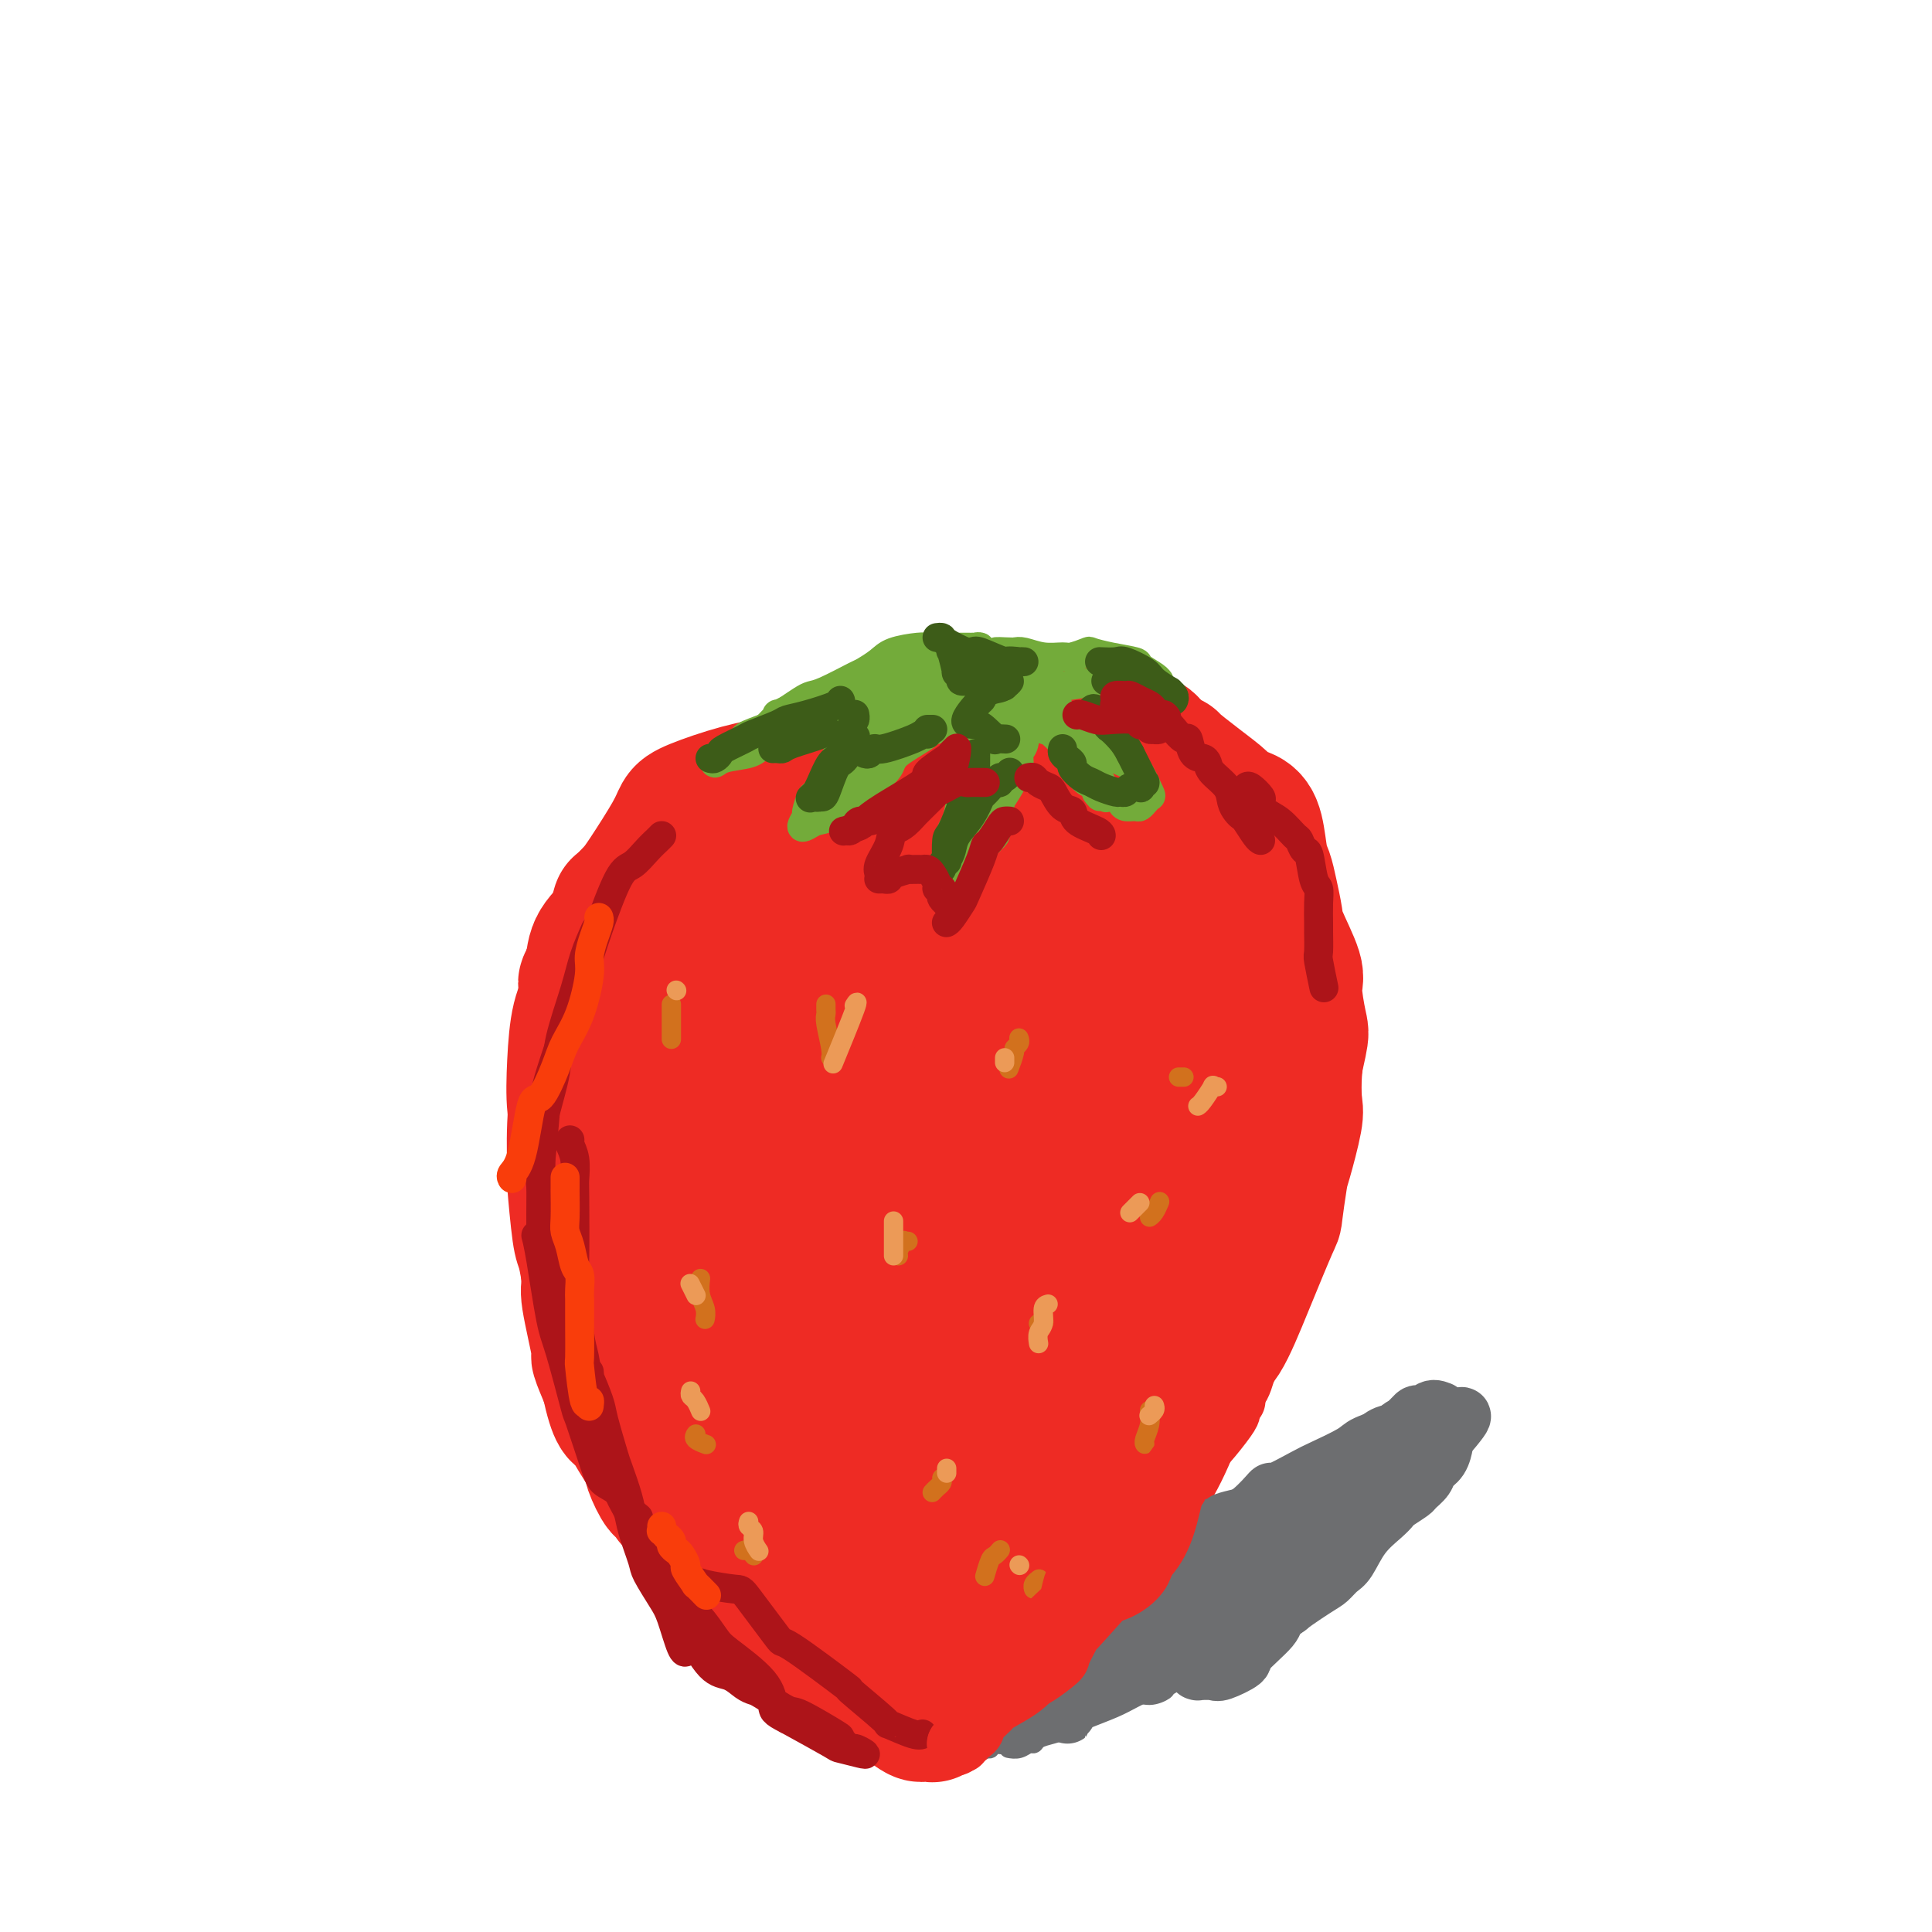 <svg viewBox='0 0 400 400' version='1.1' xmlns='http://www.w3.org/2000/svg' xmlns:xlink='http://www.w3.org/1999/xlink'><g fill='none' stroke='#EE2B24' stroke-width='28' stroke-linecap='round' stroke-linejoin='round'><path d='M149,202c-0.360,0.008 -0.720,0.015 -1,0c-0.280,-0.015 -0.479,-0.053 -1,0c-0.521,0.053 -1.364,0.197 -1,0c0.364,-0.197 1.934,-0.736 3,-1c1.066,-0.264 1.629,-0.255 5,0c3.371,0.255 9.550,0.756 13,1c3.450,0.244 4.172,0.232 9,0c4.828,-0.232 13.763,-0.685 19,-1c5.237,-0.315 6.776,-0.491 11,-1c4.224,-0.509 11.132,-1.351 15,-2c3.868,-0.649 4.697,-1.105 7,-2c2.303,-0.895 6.081,-2.228 8,-3c1.919,-0.772 1.980,-0.984 2,-1c0.020,-0.016 -0.001,0.163 0,0c0.001,-0.163 0.025,-0.670 0,-1c-0.025,-0.330 -0.100,-0.484 -3,-1c-2.900,-0.516 -8.626,-1.392 -12,-2c-3.374,-0.608 -4.395,-0.946 -10,-1c-5.605,-0.054 -15.794,0.178 -21,0c-5.206,-0.178 -5.427,-0.765 -10,-1c-4.573,-0.235 -13.496,-0.119 -18,0c-4.504,0.119 -4.587,0.241 -8,0c-3.413,-0.241 -10.154,-0.846 -13,-1c-2.846,-0.154 -1.797,0.141 -3,0c-1.203,-0.141 -4.657,-0.720 -6,-1c-1.343,-0.280 -0.573,-0.261 0,0c0.573,0.261 0.949,0.763 1,1c0.051,0.237 -0.223,0.208 3,0c3.223,-0.208 9.945,-0.594 17,-1c7.055,-0.406 14.444,-0.830 19,-1c4.556,-0.170 6.278,-0.085 8,0'/><path d='M182,183c12.297,0.130 19.040,0.955 23,1c3.960,0.045 5.136,-0.691 10,-1c4.864,-0.309 13.415,-0.191 17,0c3.585,0.191 2.205,0.454 4,0c1.795,-0.454 6.767,-1.626 9,-2c2.233,-0.374 1.727,0.050 3,0c1.273,-0.050 4.325,-0.576 5,-1c0.675,-0.424 -1.026,-0.747 -2,-1c-0.974,-0.253 -1.219,-0.435 -4,-1c-2.781,-0.565 -8.097,-1.514 -11,-2c-2.903,-0.486 -3.392,-0.508 -7,-1c-3.608,-0.492 -10.335,-1.453 -14,-2c-3.665,-0.547 -4.269,-0.680 -8,-1c-3.731,-0.320 -10.591,-0.827 -14,-1c-3.409,-0.173 -3.369,-0.012 -7,0c-3.631,0.012 -10.933,-0.126 -15,0c-4.067,0.126 -4.897,0.517 -7,1c-2.103,0.483 -5.477,1.057 -9,2c-3.523,0.943 -7.196,2.254 -9,3c-1.804,0.746 -1.741,0.926 -3,3c-1.259,2.074 -3.840,6.040 -5,9c-1.160,2.960 -0.898,4.913 -2,8c-1.102,3.087 -3.567,7.307 -5,11c-1.433,3.693 -1.834,6.858 -2,9c-0.166,2.142 -0.097,3.262 0,4c0.097,0.738 0.221,1.095 0,2c-0.221,0.905 -0.789,2.359 -1,3c-0.211,0.641 -0.067,0.471 0,1c0.067,0.529 0.056,1.758 1,2c0.944,0.242 2.841,-0.502 4,-1c1.159,-0.498 1.579,-0.749 2,-1'/><path d='M135,227c1.841,-1.468 3.442,-4.138 6,-9c2.558,-4.862 6.073,-11.917 8,-15c1.927,-3.083 2.267,-2.195 3,-4c0.733,-1.805 1.858,-6.304 3,-9c1.142,-2.696 2.299,-3.589 3,-4c0.701,-0.411 0.945,-0.339 1,-1c0.055,-0.661 -0.081,-2.055 0,-3c0.081,-0.945 0.377,-1.440 0,-2c-0.377,-0.560 -1.429,-1.184 -2,-2c-0.571,-0.816 -0.662,-1.825 -3,-2c-2.338,-0.175 -6.923,0.484 -9,1c-2.077,0.516 -1.646,0.890 -3,2c-1.354,1.110 -4.494,2.957 -6,4c-1.506,1.043 -1.377,1.282 -3,3c-1.623,1.718 -4.999,4.913 -7,7c-2.001,2.087 -2.628,3.065 -3,5c-0.372,1.935 -0.488,4.826 -1,7c-0.512,2.174 -1.420,3.630 -2,6c-0.580,2.370 -0.832,5.654 -1,9c-0.168,3.346 -0.253,6.754 0,9c0.253,2.246 0.845,3.328 1,5c0.155,1.672 -0.126,3.933 0,5c0.126,1.067 0.660,0.941 1,1c0.340,0.059 0.486,0.305 1,0c0.514,-0.305 1.398,-1.159 2,-2c0.602,-0.841 0.924,-1.669 2,-4c1.076,-2.331 2.905,-6.166 4,-8c1.095,-1.834 1.456,-1.667 3,-6c1.544,-4.333 4.272,-13.167 7,-22'/><path d='M140,198c1.547,-5.128 1.916,-6.949 2,-8c0.084,-1.051 -0.117,-1.333 0,-3c0.117,-1.667 0.553,-4.720 1,-6c0.447,-1.280 0.906,-0.789 1,-1c0.094,-0.211 -0.177,-1.125 0,-2c0.177,-0.875 0.803,-1.713 1,-2c0.197,-0.287 -0.035,-0.025 0,0c0.035,0.025 0.336,-0.187 0,0c-0.336,0.187 -1.308,0.774 -2,1c-0.692,0.226 -1.103,0.093 -2,1c-0.897,0.907 -2.279,2.855 -3,4c-0.721,1.145 -0.780,1.485 -2,3c-1.220,1.515 -3.602,4.203 -5,6c-1.398,1.797 -1.813,2.702 -3,5c-1.187,2.298 -3.145,5.989 -4,8c-0.855,2.011 -0.607,2.340 -1,5c-0.393,2.660 -1.427,7.649 -2,10c-0.573,2.351 -0.686,2.063 -1,4c-0.314,1.937 -0.828,6.101 -1,10c-0.172,3.899 -0.003,7.535 0,9c0.003,1.465 -0.159,0.758 0,3c0.159,2.242 0.639,7.432 1,10c0.361,2.568 0.603,2.513 1,4c0.397,1.487 0.949,4.517 1,6c0.051,1.483 -0.399,1.418 0,4c0.399,2.582 1.646,7.811 2,10c0.354,2.189 -0.185,1.340 0,2c0.185,0.660 1.092,2.830 2,5'/><path d='M126,286c1.688,7.819 2.406,6.867 3,7c0.594,0.133 1.062,1.350 2,3c0.938,1.650 2.346,3.731 3,5c0.654,1.269 0.553,1.725 1,3c0.447,1.275 1.441,3.368 2,4c0.559,0.632 0.684,-0.198 1,0c0.316,0.198 0.824,1.424 1,2c0.176,0.576 0.018,0.503 0,0c-0.018,-0.503 0.102,-1.435 0,-2c-0.102,-0.565 -0.425,-0.762 -1,-2c-0.575,-1.238 -1.401,-3.515 -2,-5c-0.599,-1.485 -0.970,-2.177 -2,-4c-1.030,-1.823 -2.719,-4.777 -4,-6c-1.281,-1.223 -2.155,-0.716 -3,-4c-0.845,-3.284 -1.661,-10.358 -2,-14c-0.339,-3.642 -0.200,-3.853 0,-8c0.200,-4.147 0.460,-12.231 0,-18c-0.460,-5.769 -1.640,-9.224 -2,-11c-0.360,-1.776 0.101,-1.872 0,-4c-0.101,-2.128 -0.763,-6.287 -1,-9c-0.237,-2.713 -0.051,-3.981 0,-6c0.051,-2.019 -0.035,-4.789 1,-9c1.035,-4.211 3.192,-9.863 4,-12c0.808,-2.137 0.269,-0.758 0,-1c-0.269,-0.242 -0.268,-2.103 0,-3c0.268,-0.897 0.804,-0.829 1,-1c0.196,-0.171 0.053,-0.582 0,-1c-0.053,-0.418 -0.014,-0.844 0,-1c0.014,-0.156 0.004,-0.042 0,0c-0.004,0.042 -0.001,0.012 0,0c0.001,-0.012 0.001,-0.006 0,0'/><path d='M128,189c0.773,-3.723 -0.293,0.971 -1,3c-0.707,2.029 -1.055,1.395 -2,3c-0.945,1.605 -2.488,5.451 -3,7c-0.512,1.549 0.007,0.801 0,3c-0.007,2.199 -0.539,7.347 -1,10c-0.461,2.653 -0.852,2.813 -1,5c-0.148,2.187 -0.053,6.400 0,9c0.053,2.600 0.063,3.586 0,6c-0.063,2.414 -0.198,6.257 0,8c0.198,1.743 0.730,1.386 1,4c0.270,2.614 0.279,8.199 1,12c0.721,3.801 2.155,5.818 3,8c0.845,2.182 1.103,4.531 2,7c0.897,2.469 2.434,5.060 3,7c0.566,1.940 0.161,3.230 1,6c0.839,2.770 2.920,7.021 4,9c1.080,1.979 1.158,1.686 2,3c0.842,1.314 2.447,4.233 3,6c0.553,1.767 0.052,2.380 1,4c0.948,1.620 3.344,4.246 5,6c1.656,1.754 2.571,2.637 4,4c1.429,1.363 3.371,3.205 5,5c1.629,1.795 2.943,3.544 4,5c1.057,1.456 1.856,2.618 3,4c1.144,1.382 2.632,2.983 4,4c1.368,1.017 2.615,1.449 4,2c1.385,0.551 2.907,1.220 4,2c1.093,0.780 1.756,1.672 2,2c0.244,0.328 0.070,0.094 0,0c-0.070,-0.094 -0.035,-0.047 0,0'/><path d='M179,345c0.116,0.154 0.232,0.309 0,0c-0.232,-0.309 -0.813,-1.081 -1,-1c-0.187,0.081 0.018,1.016 -2,0c-2.018,-1.016 -6.260,-3.981 -8,-5c-1.740,-1.019 -0.978,-0.090 -2,-1c-1.022,-0.910 -3.826,-3.659 -5,-5c-1.174,-1.341 -0.716,-1.273 -1,-2c-0.284,-0.727 -1.311,-2.247 -2,-3c-0.689,-0.753 -1.042,-0.738 -2,-1c-0.958,-0.262 -2.521,-0.802 -3,-1c-0.479,-0.198 0.125,-0.053 0,0c-0.125,0.053 -0.978,0.013 -1,0c-0.022,-0.013 0.786,0.002 1,0c0.214,-0.002 -0.167,-0.021 0,0c0.167,0.021 0.881,0.084 1,0c0.119,-0.084 -0.356,-0.313 0,0c0.356,0.313 1.545,1.167 3,2c1.455,0.833 3.178,1.645 4,2c0.822,0.355 0.745,0.252 2,1c1.255,0.748 3.844,2.346 5,3c1.156,0.654 0.878,0.364 2,1c1.122,0.636 3.642,2.199 5,3c1.358,0.801 1.554,0.842 2,1c0.446,0.158 1.142,0.435 2,1c0.858,0.565 1.878,1.420 4,2c2.122,0.580 5.345,0.885 7,1c1.655,0.115 1.743,0.041 2,0c0.257,-0.041 0.685,-0.050 2,0c1.315,0.050 3.519,0.157 5,0c1.481,-0.157 2.241,-0.579 3,-1'/><path d='M202,342c4.405,-0.862 5.919,-3.017 7,-4c1.081,-0.983 1.729,-0.795 4,-3c2.271,-2.205 6.166,-6.802 8,-9c1.834,-2.198 1.608,-1.995 3,-4c1.392,-2.005 4.401,-6.216 7,-10c2.599,-3.784 4.787,-7.140 6,-9c1.213,-1.860 1.449,-2.223 3,-5c1.551,-2.777 4.416,-7.966 6,-11c1.584,-3.034 1.887,-3.911 3,-6c1.113,-2.089 3.036,-5.388 4,-7c0.964,-1.612 0.971,-1.536 1,-2c0.029,-0.464 0.082,-1.468 0,-2c-0.082,-0.532 -0.299,-0.592 -1,0c-0.701,0.592 -1.885,1.837 -3,3c-1.115,1.163 -2.159,2.245 -4,4c-1.841,1.755 -4.479,4.181 -6,6c-1.521,1.819 -1.926,3.029 -5,6c-3.074,2.971 -8.816,7.702 -11,10c-2.184,2.298 -0.810,2.162 -3,4c-2.190,1.838 -7.942,5.651 -11,8c-3.058,2.349 -3.421,3.235 -5,5c-1.579,1.765 -4.376,4.409 -7,7c-2.624,2.591 -5.077,5.129 -7,7c-1.923,1.871 -3.317,3.076 -4,4c-0.683,0.924 -0.655,1.568 -1,2c-0.345,0.432 -1.061,0.653 -1,1c0.061,0.347 0.900,0.819 1,1c0.100,0.181 -0.540,0.069 1,0c1.540,-0.069 5.261,-0.096 7,0c1.739,0.096 1.497,0.313 3,-1c1.503,-1.313 4.752,-4.157 8,-7'/><path d='M205,330c2.086,-1.627 3.302,-2.193 6,-5c2.698,-2.807 6.879,-7.855 9,-11c2.121,-3.145 2.184,-4.387 5,-7c2.816,-2.613 8.387,-6.597 11,-9c2.613,-2.403 2.270,-3.227 4,-6c1.730,-2.773 5.535,-7.497 8,-10c2.465,-2.503 3.592,-2.786 5,-5c1.408,-2.214 3.097,-6.359 5,-11c1.903,-4.641 4.020,-9.779 5,-12c0.980,-2.221 0.823,-1.526 1,-3c0.177,-1.474 0.688,-5.118 1,-7c0.312,-1.882 0.425,-2.002 1,-4c0.575,-1.998 1.611,-5.872 2,-8c0.389,-2.128 0.130,-2.509 0,-4c-0.130,-1.491 -0.133,-4.092 0,-6c0.133,-1.908 0.401,-3.122 0,-6c-0.401,-2.878 -1.469,-7.419 -2,-9c-0.531,-1.581 -0.523,-0.200 -1,-2c-0.477,-1.800 -1.437,-6.779 -2,-9c-0.563,-2.221 -0.727,-1.683 -1,-3c-0.273,-1.317 -0.654,-4.489 -1,-6c-0.346,-1.511 -0.656,-1.360 -1,-2c-0.344,-0.640 -0.723,-2.071 -1,-3c-0.277,-0.929 -0.453,-1.355 -1,-2c-0.547,-0.645 -1.464,-1.508 -2,-2c-0.536,-0.492 -0.691,-0.611 -1,-1c-0.309,-0.389 -0.771,-1.046 -1,-1c-0.229,0.046 -0.226,0.796 0,1c0.226,0.204 0.676,-0.137 1,0c0.324,0.137 0.521,0.754 1,2c0.479,1.246 1.239,3.123 2,5'/><path d='M258,184c0.960,1.423 1.359,0.980 2,4c0.641,3.020 1.523,9.502 2,12c0.477,2.498 0.548,1.010 1,3c0.452,1.990 1.285,7.456 2,10c0.715,2.544 1.312,2.165 1,4c-0.312,1.835 -1.533,5.882 -2,8c-0.467,2.118 -0.182,2.305 -1,5c-0.818,2.695 -2.741,7.898 -3,10c-0.259,2.102 1.146,1.102 -2,4c-3.146,2.898 -10.841,9.694 -14,13c-3.159,3.306 -1.781,3.122 -4,5c-2.219,1.878 -8.036,5.816 -11,8c-2.964,2.184 -3.074,2.612 -5,5c-1.926,2.388 -5.667,6.735 -8,9c-2.333,2.265 -3.256,2.446 -6,6c-2.744,3.554 -7.307,10.479 -9,13c-1.693,2.521 -0.514,0.636 -2,3c-1.486,2.364 -5.636,8.975 -8,12c-2.364,3.025 -2.942,2.464 -4,3c-1.058,0.536 -2.595,2.170 -3,3c-0.405,0.830 0.323,0.855 0,1c-0.323,0.145 -1.696,0.410 -1,1c0.696,0.590 3.461,1.505 5,2c1.539,0.495 1.850,0.572 4,-1c2.150,-1.572 6.137,-4.791 9,-7c2.863,-2.209 4.603,-3.408 8,-8c3.397,-4.592 8.452,-12.576 12,-17c3.548,-4.424 5.590,-5.289 9,-10c3.410,-4.711 8.187,-13.268 11,-18c2.813,-4.732 3.661,-5.638 6,-9c2.339,-3.362 6.170,-9.181 10,-15'/><path d='M257,243c7.757,-11.528 3.149,-5.848 2,-6c-1.149,-0.152 1.160,-6.137 2,-9c0.840,-2.863 0.212,-2.604 0,-5c-0.212,-2.396 -0.008,-7.448 0,-10c0.008,-2.552 -0.178,-2.605 -1,-4c-0.822,-1.395 -2.279,-4.131 -5,-6c-2.721,-1.869 -6.708,-2.871 -9,-3c-2.292,-0.129 -2.891,0.616 -4,1c-1.109,0.384 -2.729,0.408 -6,3c-3.271,2.592 -8.195,7.753 -14,15c-5.805,7.247 -12.493,16.581 -16,22c-3.507,5.419 -3.833,6.925 -7,13c-3.167,6.075 -9.176,16.721 -12,22c-2.824,5.279 -2.463,5.191 -4,9c-1.537,3.809 -4.970,11.514 -7,18c-2.030,6.486 -2.655,11.753 -3,14c-0.345,2.247 -0.409,1.475 0,2c0.409,0.525 1.290,2.347 2,3c0.710,0.653 1.250,0.137 2,0c0.750,-0.137 1.712,0.105 5,-4c3.288,-4.105 8.903,-12.558 15,-22c6.097,-9.442 12.675,-19.874 16,-26c3.325,-6.126 3.398,-7.947 7,-13c3.602,-5.053 10.734,-13.338 14,-18c3.266,-4.662 2.666,-5.701 4,-8c1.334,-2.299 4.603,-5.856 6,-8c1.397,-2.144 0.921,-2.873 1,-3c0.079,-0.127 0.712,0.347 1,0c0.288,-0.347 0.231,-1.517 -2,1c-2.231,2.517 -6.638,8.719 -10,13c-3.362,4.281 -5.681,6.640 -8,9'/><path d='M226,243c-5.632,7.934 -10.212,16.270 -15,24c-4.788,7.730 -9.784,14.853 -12,19c-2.216,4.147 -1.652,5.318 -2,8c-0.348,2.682 -1.607,6.874 -2,9c-0.393,2.126 0.082,2.187 0,2c-0.082,-0.187 -0.720,-0.621 -1,0c-0.280,0.621 -0.202,2.296 3,-2c3.202,-4.296 9.530,-14.563 13,-20c3.470,-5.437 4.084,-6.045 8,-12c3.916,-5.955 11.136,-17.258 15,-23c3.864,-5.742 4.372,-5.925 7,-10c2.628,-4.075 7.377,-12.043 10,-16c2.623,-3.957 3.121,-3.905 4,-5c0.879,-1.095 2.140,-3.338 1,-5c-1.140,-1.662 -4.682,-2.743 -7,-3c-2.318,-0.257 -3.411,0.309 -5,1c-1.589,0.691 -3.673,1.505 -10,6c-6.327,4.495 -16.896,12.670 -23,18c-6.104,5.330 -7.744,7.814 -13,14c-5.256,6.186 -14.130,16.074 -21,26c-6.870,9.926 -11.736,19.889 -14,25c-2.264,5.111 -1.926,5.370 -2,8c-0.074,2.630 -0.558,7.631 -1,10c-0.442,2.369 -0.840,2.105 -1,2c-0.160,-0.105 -0.080,-0.053 0,0'/><path d='M168,314c1.515,-1.456 3.029,-2.912 4,-5c0.971,-2.088 1.397,-4.807 5,-13c3.603,-8.193 10.382,-21.859 14,-30c3.618,-8.141 4.075,-10.758 8,-20c3.925,-9.242 11.319,-25.110 15,-33c3.681,-7.890 3.649,-7.802 4,-9c0.351,-1.198 1.086,-3.683 2,-6c0.914,-2.317 2.007,-4.466 1,-4c-1.007,0.466 -4.114,3.549 -6,5c-1.886,1.451 -2.550,1.271 -7,6c-4.450,4.729 -12.687,14.368 -18,21c-5.313,6.632 -7.701,10.259 -10,14c-2.299,3.741 -4.509,7.597 -9,16c-4.491,8.403 -11.262,21.353 -15,28c-3.738,6.647 -4.444,6.989 -6,10c-1.556,3.011 -3.960,8.689 -5,11c-1.040,2.311 -0.714,1.255 -1,2c-0.286,0.745 -1.185,3.291 1,0c2.185,-3.291 7.455,-12.420 10,-17c2.545,-4.580 2.364,-4.612 6,-11c3.636,-6.388 11.089,-19.131 15,-27c3.911,-7.869 4.279,-10.863 6,-14c1.721,-3.137 4.795,-6.415 8,-11c3.205,-4.585 6.541,-10.476 8,-14c1.459,-3.524 1.040,-4.681 1,-5c-0.040,-0.319 0.299,0.199 0,0c-0.299,-0.199 -1.235,-1.117 -4,0c-2.765,1.117 -7.360,4.268 -13,11c-5.640,6.732 -12.326,17.043 -16,23c-3.674,5.957 -4.335,7.559 -5,10c-0.665,2.441 -1.332,5.720 -2,9'/><path d='M159,261c-2.396,5.954 -4.885,11.339 -6,14c-1.115,2.661 -0.856,2.597 -1,3c-0.144,0.403 -0.690,1.273 -1,2c-0.310,0.727 -0.385,1.311 0,1c0.385,-0.311 1.230,-1.516 3,-5c1.770,-3.484 4.466,-9.246 6,-13c1.534,-3.754 1.906,-5.501 4,-11c2.094,-5.499 5.912,-14.751 8,-21c2.088,-6.249 2.447,-9.496 3,-13c0.553,-3.504 1.298,-7.264 0,-9c-1.298,-1.736 -4.641,-1.448 -6,-2c-1.359,-0.552 -0.736,-1.944 -3,1c-2.264,2.944 -7.416,10.225 -10,14c-2.584,3.775 -2.602,4.044 -4,8c-1.398,3.956 -4.177,11.598 -6,18c-1.823,6.402 -2.689,11.564 -3,14c-0.311,2.436 -0.066,2.147 0,4c0.066,1.853 -0.048,5.847 0,8c0.048,2.153 0.256,2.464 1,2c0.744,-0.464 2.024,-1.705 3,-2c0.976,-0.295 1.648,0.356 4,-3c2.352,-3.356 6.385,-10.717 8,-15c1.615,-4.283 0.813,-5.487 2,-10c1.187,-4.513 4.363,-12.336 6,-16c1.637,-3.664 1.734,-3.171 2,-5c0.266,-1.829 0.701,-5.982 0,-8c-0.701,-2.018 -2.538,-1.902 -3,-3c-0.462,-1.098 0.453,-3.411 -2,0c-2.453,3.411 -8.272,12.546 -12,20c-3.728,7.454 -5.364,13.227 -7,19'/><path d='M145,253c-1.430,4.555 -1.504,6.444 -2,9c-0.496,2.556 -1.413,5.779 -2,8c-0.587,2.221 -0.844,3.439 -1,4c-0.156,0.561 -0.210,0.463 -1,0c-0.790,-0.463 -2.314,-1.292 -3,-2c-0.686,-0.708 -0.533,-1.296 -1,-3c-0.467,-1.704 -1.555,-4.524 -2,-6c-0.445,-1.476 -0.248,-1.610 -1,-4c-0.752,-2.390 -2.454,-7.037 -3,-9c-0.546,-1.963 0.064,-1.240 0,-4c-0.064,-2.760 -0.803,-9.001 -1,-13c-0.197,-3.999 0.146,-5.756 0,-7c-0.146,-1.244 -0.781,-1.977 -1,-4c-0.219,-2.023 -0.020,-5.338 0,-7c0.020,-1.662 -0.137,-1.670 0,-3c0.137,-1.330 0.569,-3.982 1,-5c0.431,-1.018 0.860,-0.404 2,-3c1.140,-2.596 2.991,-8.403 4,-11c1.009,-2.597 1.176,-1.985 2,-3c0.824,-1.015 2.304,-3.656 3,-5c0.696,-1.344 0.610,-1.390 2,-3c1.390,-1.610 4.258,-4.785 6,-6c1.742,-1.215 2.357,-0.469 4,-1c1.643,-0.531 4.315,-2.337 6,-3c1.685,-0.663 2.385,-0.181 3,0c0.615,0.181 1.145,0.063 3,0c1.855,-0.063 5.036,-0.069 7,0c1.964,0.069 2.712,0.214 4,0c1.288,-0.214 3.116,-0.789 4,-1c0.884,-0.211 0.824,-0.060 2,0c1.176,0.060 3.588,0.030 6,0'/><path d='M186,171c5.276,0.137 3.965,0.980 5,1c1.035,0.020 4.415,-0.783 6,-1c1.585,-0.217 1.374,0.152 3,0c1.626,-0.152 5.089,-0.824 7,-1c1.911,-0.176 2.268,0.144 4,0c1.732,-0.144 4.837,-0.754 6,-1c1.163,-0.246 0.385,-0.130 2,0c1.615,0.130 5.625,0.273 8,0c2.375,-0.273 3.115,-0.960 5,-1c1.885,-0.040 4.914,0.569 6,1c1.086,0.431 0.230,0.684 1,1c0.770,0.316 3.165,0.697 4,1c0.835,0.303 0.111,0.530 1,1c0.889,0.470 3.393,1.184 5,2c1.607,0.816 2.318,1.733 3,2c0.682,0.267 1.335,-0.115 2,0c0.665,0.115 1.340,0.727 2,1c0.660,0.273 1.304,0.206 2,1c0.696,0.794 1.445,2.447 2,3c0.555,0.553 0.917,0.004 1,0c0.083,-0.004 -0.114,0.538 0,1c0.114,0.462 0.538,0.845 1,2c0.462,1.155 0.961,3.081 1,4c0.039,0.919 -0.383,0.832 0,2c0.383,1.168 1.570,3.590 2,5c0.430,1.410 0.102,1.806 0,3c-0.102,1.194 0.022,3.185 0,4c-0.022,0.815 -0.192,0.456 0,1c0.192,0.544 0.744,1.993 1,3c0.256,1.007 0.216,1.574 0,3c-0.216,1.426 -0.608,3.713 -1,6'/><path d='M265,215c0.048,4.411 0.167,5.440 0,6c-0.167,0.560 -0.619,0.652 -1,2c-0.381,1.348 -0.690,3.954 -1,6c-0.310,2.046 -0.620,3.533 -1,5c-0.380,1.467 -0.830,2.913 -1,4c-0.170,1.087 -0.059,1.815 0,2c0.059,0.185 0.065,-0.172 0,0c-0.065,0.172 -0.201,0.874 0,1c0.201,0.126 0.741,-0.324 1,-1c0.259,-0.676 0.239,-1.580 1,-4c0.761,-2.420 2.305,-6.357 3,-8c0.695,-1.643 0.543,-0.991 1,-3c0.457,-2.009 1.523,-6.677 2,-9c0.477,-2.323 0.363,-2.300 0,-4c-0.363,-1.700 -0.976,-5.122 -1,-7c-0.024,-1.878 0.541,-2.212 0,-4c-0.541,-1.788 -2.186,-5.031 -3,-7c-0.814,-1.969 -0.795,-2.663 -1,-4c-0.205,-1.337 -0.634,-3.318 -1,-5c-0.366,-1.682 -0.669,-3.066 -1,-4c-0.331,-0.934 -0.691,-1.418 -1,-3c-0.309,-1.582 -0.566,-4.263 -1,-6c-0.434,-1.737 -1.046,-2.529 -2,-3c-0.954,-0.471 -2.251,-0.621 -3,-1c-0.749,-0.379 -0.951,-0.988 -2,-2c-1.049,-1.012 -2.946,-2.428 -5,-4c-2.054,-1.572 -4.266,-3.300 -5,-4c-0.734,-0.700 0.009,-0.373 -2,-1c-2.009,-0.627 -6.772,-2.207 -9,-3c-2.228,-0.793 -1.922,-0.798 -3,-1c-1.078,-0.202 -3.539,-0.601 -6,-1'/><path d='M223,152c-3.025,-1.155 -0.588,-1.042 -2,-1c-1.412,0.042 -6.673,0.014 -9,0c-2.327,-0.014 -1.722,-0.015 -3,0c-1.278,0.015 -4.440,0.046 -6,0c-1.560,-0.046 -1.517,-0.169 -3,0c-1.483,0.169 -4.491,0.630 -7,1c-2.509,0.370 -4.519,0.650 -6,1c-1.481,0.350 -2.432,0.770 -3,1c-0.568,0.230 -0.752,0.270 -2,1c-1.248,0.730 -3.560,2.150 -5,3c-1.440,0.850 -2.009,1.129 -4,2c-1.991,0.871 -5.404,2.334 -7,3c-1.596,0.666 -1.374,0.536 -2,1c-0.626,0.464 -2.101,1.522 -3,2c-0.899,0.478 -1.223,0.377 -3,1c-1.777,0.623 -5.007,1.970 -7,3c-1.993,1.030 -2.748,1.743 -4,3c-1.252,1.257 -3.001,3.059 -4,4c-0.999,0.941 -1.248,1.022 -2,2c-0.752,0.978 -2.006,2.854 -3,4c-0.994,1.146 -1.730,1.563 -3,3c-1.270,1.437 -3.076,3.894 -4,5c-0.924,1.106 -0.965,0.860 -2,2c-1.035,1.140 -3.062,3.665 -4,5c-0.938,1.335 -0.787,1.479 -1,2c-0.213,0.521 -0.789,1.418 -1,2c-0.211,0.582 -0.057,0.849 0,1c0.057,0.151 0.016,0.186 0,0c-0.016,-0.186 -0.008,-0.593 0,-1'/><path d='M123,202c-4.020,4.248 -0.069,-1.133 2,-5c2.069,-3.867 2.256,-6.219 3,-8c0.744,-1.781 2.046,-2.990 3,-4c0.954,-1.010 1.561,-1.822 3,-4c1.439,-2.178 3.712,-5.724 5,-8c1.288,-2.276 1.592,-3.282 2,-4c0.408,-0.718 0.919,-1.148 3,-2c2.081,-0.852 5.732,-2.125 9,-3c3.268,-0.875 6.152,-1.352 8,-2c1.848,-0.648 2.661,-1.466 5,-2c2.339,-0.534 6.204,-0.784 8,-1c1.796,-0.216 1.521,-0.399 3,-1c1.479,-0.601 4.711,-1.618 7,-2c2.289,-0.382 3.635,-0.127 6,0c2.365,0.127 5.750,0.125 8,0c2.250,-0.125 3.365,-0.374 6,0c2.635,0.374 6.789,1.371 9,2c2.211,0.629 2.480,0.890 4,1c1.520,0.110 4.291,0.068 6,0c1.709,-0.068 2.355,-0.161 4,0c1.645,0.161 4.287,0.575 6,1c1.713,0.425 2.497,0.862 3,1c0.503,0.138 0.727,-0.023 1,0c0.273,0.023 0.597,0.230 1,0c0.403,-0.230 0.886,-0.896 1,-1c0.114,-0.104 -0.142,0.352 0,0c0.142,-0.352 0.682,-1.514 1,-2c0.318,-0.486 0.415,-0.295 0,-1c-0.415,-0.705 -1.343,-2.305 -2,-3c-0.657,-0.695 -1.045,-0.484 -3,-1c-1.955,-0.516 -5.478,-1.758 -9,-3'/><path d='M226,150c-2.102,-0.784 -1.357,-0.744 -3,-1c-1.643,-0.256 -5.674,-0.808 -8,-1c-2.326,-0.192 -2.947,-0.025 -5,0c-2.053,0.025 -5.537,-0.094 -7,0c-1.463,0.094 -0.903,0.400 -3,1c-2.097,0.600 -6.849,1.493 -9,2c-2.151,0.507 -1.702,0.629 -3,1c-1.298,0.371 -4.345,0.990 -6,1c-1.655,0.010 -1.919,-0.590 -3,0c-1.081,0.590 -2.979,2.369 -4,3c-1.021,0.631 -1.166,0.113 -3,1c-1.834,0.887 -5.357,3.179 -7,4c-1.643,0.821 -1.407,0.171 -2,1c-0.593,0.829 -2.016,3.137 -3,4c-0.984,0.863 -1.531,0.282 -3,2c-1.469,1.718 -3.861,5.734 -5,8c-1.139,2.266 -1.026,2.781 -2,4c-0.974,1.219 -3.036,3.143 -5,6c-1.964,2.857 -3.830,6.648 -5,9c-1.170,2.352 -1.644,3.263 -2,4c-0.356,0.737 -0.595,1.298 -2,3c-1.405,1.702 -3.977,4.546 -5,6c-1.023,1.454 -0.499,1.517 -1,4c-0.501,2.483 -2.029,7.384 -3,9c-0.971,1.616 -1.384,-0.055 -2,1c-0.616,1.055 -1.433,4.835 -2,7c-0.567,2.165 -0.884,2.716 -1,5c-0.116,2.284 -0.031,6.303 0,8c0.031,1.697 0.008,1.072 0,3c-0.008,1.928 -0.002,6.408 0,9c0.002,2.592 0.001,3.296 0,4'/><path d='M122,258c-0.106,4.925 -0.372,5.238 0,6c0.372,0.762 1.383,1.971 2,3c0.617,1.029 0.841,1.876 1,4c0.159,2.124 0.255,5.526 1,8c0.745,2.474 2.140,4.022 3,5c0.860,0.978 1.186,1.387 2,3c0.814,1.613 2.117,4.432 3,6c0.883,1.568 1.348,1.886 2,3c0.652,1.114 1.492,3.024 2,4c0.508,0.976 0.683,1.018 1,2c0.317,0.982 0.774,2.904 1,4c0.226,1.096 0.219,1.367 1,3c0.781,1.633 2.349,4.629 3,6c0.651,1.371 0.386,1.117 1,2c0.614,0.883 2.108,2.903 3,4c0.892,1.097 1.183,1.272 2,2c0.817,0.728 2.161,2.010 3,3c0.839,0.990 1.172,1.689 2,3c0.828,1.311 2.149,3.235 3,4c0.851,0.765 1.230,0.371 2,1c0.770,0.629 1.930,2.281 3,3c1.070,0.719 2.051,0.506 4,1c1.949,0.494 4.867,1.694 6,2c1.133,0.306 0.482,-0.281 1,0c0.518,0.281 2.207,1.429 3,2c0.793,0.571 0.692,0.566 1,1c0.308,0.434 1.024,1.307 2,2c0.976,0.693 2.210,1.206 3,2c0.790,0.794 1.136,1.868 2,3c0.864,1.132 2.247,2.324 3,3c0.753,0.676 0.877,0.838 1,1'/><path d='M189,354c2.322,1.851 2.127,0.478 2,0c-0.127,-0.478 -0.187,-0.062 0,0c0.187,0.062 0.621,-0.229 1,0c0.379,0.229 0.704,0.979 1,1c0.296,0.021 0.565,-0.685 1,-1c0.435,-0.315 1.037,-0.239 2,-1c0.963,-0.761 2.286,-2.361 3,-3c0.714,-0.639 0.819,-0.318 2,-1c1.181,-0.682 3.438,-2.369 5,-3c1.562,-0.631 2.428,-0.208 4,-1c1.572,-0.792 3.850,-2.801 5,-4c1.150,-1.199 1.173,-1.590 2,-3c0.827,-1.410 2.457,-3.839 4,-7c1.543,-3.161 2.998,-7.053 4,-9c1.002,-1.947 1.549,-1.950 3,-4c1.451,-2.050 3.805,-6.148 5,-8c1.195,-1.852 1.229,-1.459 2,-2c0.771,-0.541 2.278,-2.015 4,-5c1.722,-2.985 3.657,-7.481 4,-9c0.343,-1.519 -0.908,-0.063 1,-4c1.908,-3.937 6.974,-13.268 9,-17c2.026,-3.732 1.013,-1.866 0,0'/></g>
<g fill='none' stroke='#73AB3A' stroke-width='6' stroke-linecap='round' stroke-linejoin='round'><path d='M185,144c-0.206,-0.119 -0.411,-0.238 -1,0c-0.589,0.238 -1.561,0.835 -2,1c-0.439,0.165 -0.345,-0.100 -1,0c-0.655,0.100 -2.061,0.566 -3,1c-0.939,0.434 -1.412,0.838 -3,1c-1.588,0.162 -4.291,0.084 -6,0c-1.709,-0.084 -2.423,-0.173 -3,0c-0.577,0.173 -1.016,0.610 -2,1c-0.984,0.390 -2.514,0.733 -3,1c-0.486,0.267 0.073,0.456 -1,1c-1.073,0.544 -3.779,1.442 -5,2c-1.221,0.558 -0.957,0.777 -1,1c-0.043,0.223 -0.393,0.451 -1,1c-0.607,0.549 -1.470,1.420 -2,2c-0.530,0.580 -0.727,0.870 -1,1c-0.273,0.130 -0.620,0.099 -1,0c-0.380,-0.099 -0.791,-0.266 -1,0c-0.209,0.266 -0.215,0.964 0,1c0.215,0.036 0.649,-0.591 2,-1c1.351,-0.409 3.617,-0.600 5,-1c1.383,-0.400 1.883,-1.009 3,-2c1.117,-0.991 2.849,-2.363 4,-3c1.151,-0.637 1.719,-0.538 4,-1c2.281,-0.462 6.275,-1.486 8,-2c1.725,-0.514 1.180,-0.519 2,-1c0.820,-0.481 3.003,-1.438 4,-2c0.997,-0.562 0.807,-0.728 2,-1c1.193,-0.272 3.769,-0.649 5,-1c1.231,-0.351 1.115,-0.675 1,-1'/><path d='M188,142c6.357,-2.243 2.251,-0.349 1,0c-1.251,0.349 0.353,-0.847 1,-1c0.647,-0.153 0.335,0.737 0,1c-0.335,0.263 -0.694,-0.101 -1,0c-0.306,0.101 -0.560,0.668 -1,1c-0.440,0.332 -1.065,0.428 -2,1c-0.935,0.572 -2.178,1.621 -3,2c-0.822,0.379 -1.222,0.088 -2,1c-0.778,0.912 -1.934,3.026 -3,4c-1.066,0.974 -2.041,0.808 -3,2c-0.959,1.192 -1.902,3.743 -3,6c-1.098,2.257 -2.351,4.220 -3,5c-0.649,0.780 -0.693,0.378 -1,1c-0.307,0.622 -0.875,2.268 -1,3c-0.125,0.732 0.195,0.549 0,1c-0.195,0.451 -0.906,1.537 -1,2c-0.094,0.463 0.427,0.304 1,0c0.573,-0.304 1.197,-0.754 2,-1c0.803,-0.246 1.783,-0.289 3,-1c1.217,-0.711 2.670,-2.089 4,-3c1.330,-0.911 2.538,-1.355 3,-2c0.462,-0.645 0.177,-1.493 1,-3c0.823,-1.507 2.753,-3.675 4,-5c1.247,-1.325 1.812,-1.809 3,-3c1.188,-1.191 3.001,-3.090 4,-4c0.999,-0.910 1.185,-0.832 2,-1c0.815,-0.168 2.258,-0.584 3,-1c0.742,-0.416 0.783,-0.833 1,-1c0.217,-0.167 0.608,-0.083 1,0'/><path d='M198,146c5.112,-4.324 1.892,-2.634 1,-2c-0.892,0.634 0.546,0.211 1,0c0.454,-0.211 -0.075,-0.212 0,0c0.075,0.212 0.753,0.637 1,1c0.247,0.363 0.064,0.665 0,1c-0.064,0.335 -0.007,0.703 0,1c0.007,0.297 -0.036,0.523 0,2c0.036,1.477 0.150,4.204 0,6c-0.150,1.796 -0.565,2.663 -1,4c-0.435,1.337 -0.891,3.146 -1,4c-0.109,0.854 0.128,0.752 0,2c-0.128,1.248 -0.623,3.844 -1,5c-0.377,1.156 -0.638,0.870 -1,2c-0.362,1.130 -0.826,3.676 -1,5c-0.174,1.324 -0.060,1.426 0,2c0.060,0.574 0.064,1.622 0,2c-0.064,0.378 -0.196,0.088 0,0c0.196,-0.088 0.719,0.028 1,0c0.281,-0.028 0.318,-0.198 1,-1c0.682,-0.802 2.007,-2.236 3,-4c0.993,-1.764 1.652,-3.860 2,-5c0.348,-1.140 0.385,-1.326 1,-2c0.615,-0.674 1.807,-1.837 3,-3'/><path d='M207,166c2.316,-3.376 2.608,-4.317 3,-5c0.392,-0.683 0.886,-1.110 1,-2c0.114,-0.890 -0.151,-2.245 0,-3c0.151,-0.755 0.720,-0.910 1,-2c0.280,-1.090 0.272,-3.114 0,-4c-0.272,-0.886 -0.808,-0.632 -1,-1c-0.192,-0.368 -0.039,-1.356 0,-2c0.039,-0.644 -0.035,-0.943 0,-1c0.035,-0.057 0.178,0.126 0,0c-0.178,-0.126 -0.678,-0.563 -1,-1c-0.322,-0.437 -0.465,-0.874 0,-1c0.465,-0.126 1.537,0.059 2,0c0.463,-0.059 0.317,-0.361 1,0c0.683,0.361 2.197,1.386 3,2c0.803,0.614 0.897,0.816 1,1c0.103,0.184 0.217,0.351 1,1c0.783,0.649 2.237,1.781 3,3c0.763,1.219 0.836,2.527 1,3c0.164,0.473 0.421,0.112 1,1c0.579,0.888 1.480,3.025 2,4c0.520,0.975 0.657,0.787 1,1c0.343,0.213 0.891,0.827 1,1c0.109,0.173 -0.219,-0.093 0,0c0.219,0.093 0.987,0.547 1,1c0.013,0.453 -0.729,0.906 -1,1c-0.271,0.094 -0.073,-0.171 0,0c0.073,0.171 0.020,0.777 0,1c-0.020,0.223 -0.006,0.064 0,0c0.006,-0.064 0.003,-0.032 0,0'/><path d='M227,164c1.091,1.950 0.817,0.326 1,0c0.183,-0.326 0.823,0.648 1,1c0.177,0.352 -0.108,0.084 0,0c0.108,-0.084 0.610,0.016 1,0c0.390,-0.016 0.668,-0.147 1,0c0.332,0.147 0.720,0.572 1,1c0.280,0.428 0.454,0.861 1,1c0.546,0.139 1.466,-0.014 2,0c0.534,0.014 0.682,0.196 1,0c0.318,-0.196 0.805,-0.770 1,-1c0.195,-0.230 0.098,-0.114 0,0c-0.098,0.114 -0.197,0.227 0,0c0.197,-0.227 0.690,-0.795 1,-1c0.310,-0.205 0.437,-0.047 0,-1c-0.437,-0.953 -1.438,-3.018 -2,-4c-0.562,-0.982 -0.683,-0.883 -1,-1c-0.317,-0.117 -0.828,-0.451 -2,-1c-1.172,-0.549 -3.004,-1.313 -4,-2c-0.996,-0.687 -1.155,-1.296 -2,-2c-0.845,-0.704 -2.376,-1.503 -3,-2c-0.624,-0.497 -0.341,-0.693 -1,-1c-0.659,-0.307 -2.261,-0.726 -3,-1c-0.739,-0.274 -0.615,-0.402 -1,-1c-0.385,-0.598 -1.280,-1.667 -2,-2c-0.720,-0.333 -1.265,0.068 -2,0c-0.735,-0.068 -1.661,-0.606 -2,-1c-0.339,-0.394 -0.091,-0.645 0,-1c0.091,-0.355 0.026,-0.816 0,-1c-0.026,-0.184 -0.013,-0.092 0,0'/><path d='M213,144c-3.504,-2.642 -0.765,-1.247 1,-1c1.765,0.247 2.555,-0.653 3,-1c0.445,-0.347 0.545,-0.142 1,0c0.455,0.142 1.263,0.221 3,0c1.737,-0.221 4.402,-0.744 6,-1c1.598,-0.256 2.130,-0.247 3,0c0.870,0.247 2.078,0.732 3,1c0.922,0.268 1.557,0.321 2,0c0.443,-0.321 0.692,-1.014 1,-1c0.308,0.014 0.675,0.737 1,1c0.325,0.263 0.609,0.067 1,0c0.391,-0.067 0.890,-0.003 1,0c0.110,0.003 -0.167,-0.054 0,0c0.167,0.054 0.780,0.218 1,0c0.220,-0.218 0.049,-0.818 0,-1c-0.049,-0.182 0.025,0.053 0,0c-0.025,-0.053 -0.147,-0.396 -1,-1c-0.853,-0.604 -2.436,-1.469 -3,-2c-0.564,-0.531 -0.109,-0.727 -1,-1c-0.891,-0.273 -3.129,-0.623 -5,-1c-1.871,-0.377 -3.374,-0.779 -4,-1c-0.626,-0.221 -0.373,-0.259 -1,0c-0.627,0.259 -2.132,0.815 -3,1c-0.868,0.185 -1.099,-0.002 -2,0c-0.901,0.002 -2.473,0.193 -4,0c-1.527,-0.193 -3.008,-0.769 -4,-1c-0.992,-0.231 -1.496,-0.115 -2,0'/><path d='M210,135c-3.321,-0.064 -3.625,-0.223 -4,0c-0.375,0.223 -0.822,0.830 -2,1c-1.178,0.170 -3.087,-0.095 -4,0c-0.913,0.095 -0.831,0.550 -2,1c-1.169,0.450 -3.587,0.895 -5,1c-1.413,0.105 -1.819,-0.130 -3,0c-1.181,0.130 -3.138,0.623 -4,1c-0.862,0.377 -0.628,0.637 -1,1c-0.372,0.363 -1.348,0.829 -2,1c-0.652,0.171 -0.979,0.046 -1,0c-0.021,-0.046 0.264,-0.014 0,0c-0.264,0.014 -1.077,0.011 0,0c1.077,-0.011 4.043,-0.031 6,0c1.957,0.031 2.906,0.113 4,0c1.094,-0.113 2.334,-0.423 4,-1c1.666,-0.577 3.759,-1.423 5,-2c1.241,-0.577 1.628,-0.887 3,-1c1.372,-0.113 3.727,-0.031 5,0c1.273,0.031 1.465,0.009 2,0c0.535,-0.009 1.413,-0.006 2,0c0.587,0.006 0.883,0.016 1,0c0.117,-0.016 0.056,-0.057 0,0c-0.056,0.057 -0.105,0.211 0,0c0.105,-0.211 0.365,-0.789 0,-1c-0.365,-0.211 -1.356,-0.057 -2,0c-0.644,0.057 -0.943,0.015 -2,0c-1.057,-0.015 -2.874,-0.004 -4,0c-1.126,0.004 -1.563,0.002 -2,0'/><path d='M204,136c-2.003,0.080 -2.509,0.781 -3,1c-0.491,0.219 -0.965,-0.043 -2,0c-1.035,0.043 -2.630,0.391 -5,1c-2.370,0.609 -5.514,1.478 -7,2c-1.486,0.522 -1.315,0.699 -2,1c-0.685,0.301 -2.225,0.728 -3,1c-0.775,0.272 -0.785,0.388 -2,1c-1.215,0.612 -3.634,1.718 -5,2c-1.366,0.282 -1.679,-0.260 -3,0c-1.321,0.260 -3.649,1.323 -5,2c-1.351,0.677 -1.724,0.970 -2,1c-0.276,0.030 -0.453,-0.202 -1,0c-0.547,0.202 -1.463,0.839 -2,1c-0.537,0.161 -0.697,-0.155 -1,0c-0.303,0.155 -0.751,0.780 -1,1c-0.249,0.220 -0.300,0.037 0,0c0.300,-0.037 0.950,0.074 1,0c0.050,-0.074 -0.499,-0.332 1,-1c1.499,-0.668 5.046,-1.746 7,-2c1.954,-0.254 2.314,0.316 4,0c1.686,-0.316 4.697,-1.517 6,-2c1.303,-0.483 0.897,-0.248 3,-1c2.103,-0.752 6.715,-2.489 9,-3c2.285,-0.511 2.242,0.206 3,0c0.758,-0.206 2.317,-1.333 3,-2c0.683,-0.667 0.492,-0.872 1,-1c0.508,-0.128 1.717,-0.179 2,0c0.283,0.179 -0.358,0.590 -1,1'/><path d='M199,139c5.968,-1.251 1.888,0.623 -1,2c-2.888,1.377 -4.585,2.259 -6,3c-1.415,0.741 -2.549,1.343 -4,2c-1.451,0.657 -3.218,1.371 -4,2c-0.782,0.629 -0.577,1.174 -1,2c-0.423,0.826 -1.472,1.933 -2,3c-0.528,1.067 -0.534,2.093 -1,3c-0.466,0.907 -1.393,1.693 -2,3c-0.607,1.307 -0.896,3.135 -1,4c-0.104,0.865 -0.024,0.767 0,1c0.024,0.233 -0.007,0.795 0,1c0.007,0.205 0.054,0.052 0,0c-0.054,-0.052 -0.208,-0.002 0,0c0.208,0.002 0.777,-0.044 1,0c0.223,0.044 0.101,0.179 1,-1c0.899,-1.179 2.818,-3.672 4,-5c1.182,-1.328 1.628,-1.491 2,-2c0.372,-0.509 0.671,-1.362 1,-2c0.329,-0.638 0.688,-1.059 2,-2c1.312,-0.941 3.579,-2.402 5,-3c1.421,-0.598 1.998,-0.335 3,-1c1.002,-0.665 2.429,-2.259 3,-3c0.571,-0.741 0.285,-0.629 1,-1c0.715,-0.371 2.430,-1.224 4,-2c1.570,-0.776 2.995,-1.476 4,-2c1.005,-0.524 1.589,-0.872 2,-1c0.411,-0.128 0.649,-0.034 1,0c0.351,0.034 0.815,0.010 1,0c0.185,-0.010 0.093,-0.005 0,0'/><path d='M212,140c5.422,-3.290 1.478,-0.013 0,1c-1.478,1.013 -0.490,-0.236 0,0c0.490,0.236 0.483,1.958 0,3c-0.483,1.042 -1.444,1.403 -2,2c-0.556,0.597 -0.709,1.430 -1,2c-0.291,0.570 -0.719,0.877 -1,2c-0.281,1.123 -0.415,3.061 -1,5c-0.585,1.939 -1.621,3.879 -2,5c-0.379,1.121 -0.102,1.424 0,2c0.102,0.576 0.027,1.425 0,2c-0.027,0.575 -0.007,0.875 0,2c0.007,1.125 0.002,3.076 0,4c-0.002,0.924 -0.002,0.823 0,1c0.002,0.177 0.004,0.633 0,1c-0.004,0.367 -0.015,0.646 0,1c0.015,0.354 0.055,0.783 0,1c-0.055,0.217 -0.207,0.222 0,0c0.207,-0.222 0.773,-0.670 1,-1c0.227,-0.330 0.117,-0.541 0,-1c-0.117,-0.459 -0.240,-1.165 0,-2c0.240,-0.835 0.843,-1.800 1,-2c0.157,-0.200 -0.130,0.366 0,-1c0.130,-1.366 0.679,-4.664 1,-6c0.321,-1.336 0.414,-0.709 1,-2c0.586,-1.291 1.663,-4.500 2,-6c0.337,-1.500 -0.067,-1.291 0,-2c0.067,-0.709 0.606,-2.334 1,-3c0.394,-0.666 0.645,-0.372 1,-1c0.355,-0.628 0.816,-2.180 1,-3c0.184,-0.820 0.092,-0.910 0,-1'/><path d='M214,143c1.863,-4.807 2.020,-1.825 2,-1c-0.020,0.825 -0.217,-0.506 0,-1c0.217,-0.494 0.846,-0.150 1,0c0.154,0.150 -0.168,0.106 0,0c0.168,-0.106 0.827,-0.274 1,0c0.173,0.274 -0.142,0.991 0,2c0.142,1.009 0.739,2.310 1,3c0.261,0.690 0.187,0.770 1,2c0.813,1.230 2.512,3.609 3,5c0.488,1.391 -0.237,1.795 0,3c0.237,1.205 1.435,3.213 2,4c0.565,0.787 0.496,0.354 1,1c0.504,0.646 1.582,2.370 2,3c0.418,0.630 0.177,0.166 0,0c-0.177,-0.166 -0.292,-0.034 0,0c0.292,0.034 0.989,-0.029 1,0c0.011,0.029 -0.663,0.150 -1,0c-0.337,-0.150 -0.335,-0.573 -1,-1c-0.665,-0.427 -1.995,-0.859 -3,-2c-1.005,-1.141 -1.683,-2.992 -2,-4c-0.317,-1.008 -0.271,-1.174 -1,-2c-0.729,-0.826 -2.233,-2.313 -3,-3c-0.767,-0.687 -0.797,-0.576 -2,-1c-1.203,-0.424 -3.579,-1.384 -5,-2c-1.421,-0.616 -1.886,-0.889 -3,-1c-1.114,-0.111 -2.876,-0.061 -4,0c-1.124,0.061 -1.610,0.132 -2,0c-0.390,-0.132 -0.683,-0.466 -2,0c-1.317,0.466 -3.659,1.733 -6,3'/><path d='M194,151c-2.739,0.329 -1.086,0.153 -2,1c-0.914,0.847 -4.396,2.717 -6,4c-1.604,1.283 -1.332,1.980 -2,3c-0.668,1.020 -2.278,2.364 -3,3c-0.722,0.636 -0.558,0.563 -1,1c-0.442,0.437 -1.490,1.385 -2,2c-0.510,0.615 -0.480,0.897 -1,1c-0.520,0.103 -1.588,0.028 -2,0c-0.412,-0.028 -0.167,-0.009 0,0c0.167,0.009 0.257,0.007 0,0c-0.257,-0.007 -0.862,-0.018 -1,0c-0.138,0.018 0.189,0.065 0,0c-0.189,-0.065 -0.896,-0.241 -1,0c-0.104,0.241 0.393,0.901 1,0c0.607,-0.901 1.323,-3.363 2,-5c0.677,-1.637 1.314,-2.451 2,-4c0.686,-1.549 1.421,-3.835 2,-5c0.579,-1.165 1.000,-1.211 2,-2c1.000,-0.789 2.578,-2.321 4,-3c1.422,-0.679 2.689,-0.507 4,-1c1.311,-0.493 2.665,-1.653 4,-2c1.335,-0.347 2.649,0.118 3,0c0.351,-0.118 -0.261,-0.820 0,-1c0.261,-0.180 1.394,0.162 2,0c0.606,-0.162 0.684,-0.828 1,-1c0.316,-0.172 0.868,0.150 1,0c0.132,-0.150 -0.157,-0.771 0,-1c0.157,-0.229 0.759,-0.065 1,0c0.241,0.065 0.120,0.033 0,0'/><path d='M202,141c3.095,-1.635 0.832,-1.222 0,-1c-0.832,0.222 -0.233,0.252 0,0c0.233,-0.252 0.101,-0.788 0,-1c-0.101,-0.212 -0.172,-0.101 -1,0c-0.828,0.101 -2.414,0.192 -3,0c-0.586,-0.192 -0.172,-0.666 -2,0c-1.828,0.666 -5.896,2.474 -8,3c-2.104,0.526 -2.242,-0.228 -3,0c-0.758,0.228 -2.136,1.437 -3,2c-0.864,0.563 -1.214,0.478 -3,1c-1.786,0.522 -5.007,1.649 -7,2c-1.993,0.351 -2.756,-0.076 -4,0c-1.244,0.076 -2.968,0.655 -4,1c-1.032,0.345 -1.372,0.456 -2,1c-0.628,0.544 -1.544,1.523 -2,2c-0.456,0.477 -0.452,0.453 -1,1c-0.548,0.547 -1.648,1.664 -2,2c-0.352,0.336 0.042,-0.108 0,0c-0.042,0.108 -0.522,0.768 0,0c0.522,-0.768 2.046,-2.965 3,-4c0.954,-1.035 1.338,-0.908 2,-1c0.662,-0.092 1.603,-0.403 3,-1c1.397,-0.597 3.251,-1.480 5,-2c1.749,-0.520 3.394,-0.679 5,-1c1.606,-0.321 3.173,-0.806 4,-1c0.827,-0.194 0.913,-0.097 1,0'/><path d='M180,144c3.679,-1.729 1.375,-1.052 2,-1c0.625,0.052 4.178,-0.522 6,-1c1.822,-0.478 1.912,-0.860 3,-1c1.088,-0.140 3.173,-0.036 4,0c0.827,0.036 0.396,0.006 1,0c0.604,-0.006 2.242,0.012 3,0c0.758,-0.012 0.634,-0.056 1,0c0.366,0.056 1.222,0.211 2,0c0.778,-0.211 1.479,-0.788 2,-1c0.521,-0.212 0.863,-0.061 1,0c0.137,0.061 0.068,0.030 0,0'/><path d='M167,149c-0.093,-0.028 -0.186,-0.057 0,0c0.186,0.057 0.653,0.199 1,0c0.347,-0.199 0.576,-0.737 2,-1c1.424,-0.263 4.045,-0.249 6,-1c1.955,-0.751 3.246,-2.266 4,-3c0.754,-0.734 0.973,-0.688 2,-1c1.027,-0.312 2.863,-0.983 5,-2c2.137,-1.017 4.575,-2.381 6,-3c1.425,-0.619 1.836,-0.491 3,-1c1.164,-0.509 3.080,-1.653 4,-2c0.920,-0.347 0.845,0.103 1,0c0.155,-0.103 0.541,-0.760 1,-1c0.459,-0.240 0.992,-0.064 1,0c0.008,0.064 -0.509,0.017 -1,0c-0.491,-0.017 -0.958,-0.005 -1,0c-0.042,0.005 0.340,0.004 -1,0c-1.340,-0.004 -4.402,-0.009 -6,0c-1.598,0.009 -1.731,0.034 -2,0c-0.269,-0.034 -0.673,-0.127 -2,0c-1.327,0.127 -3.577,0.475 -5,1c-1.423,0.525 -2.020,1.226 -3,2c-0.980,0.774 -2.345,1.621 -3,2c-0.655,0.379 -0.601,0.289 -2,1c-1.399,0.711 -4.251,2.221 -6,3c-1.749,0.779 -2.394,0.825 -3,1c-0.606,0.175 -1.173,0.479 -2,1c-0.827,0.521 -1.913,1.261 -3,2'/><path d='M163,147c-3.581,1.791 -1.534,0.270 -2,1c-0.466,0.730 -3.444,3.711 -5,5c-1.556,1.289 -1.688,0.885 -2,1c-0.312,0.115 -0.803,0.747 -1,1c-0.197,0.253 -0.098,0.126 0,0'/></g>
<g fill='none' stroke='#3D5C18' stroke-width='6' stroke-linecap='round' stroke-linejoin='round'><path d='M147,157c0.309,0.098 0.618,0.196 1,0c0.382,-0.196 0.838,-0.686 1,-1c0.162,-0.314 0.031,-0.451 1,-1c0.969,-0.549 3.040,-1.508 4,-2c0.960,-0.492 0.811,-0.517 2,-1c1.189,-0.483 3.716,-1.426 5,-2c1.284,-0.574 1.325,-0.781 2,-1c0.675,-0.219 1.985,-0.450 4,-1c2.015,-0.550 4.735,-1.417 6,-2c1.265,-0.583 1.076,-0.881 1,-1c-0.076,-0.119 -0.038,-0.060 0,0'/><path d='M160,155c0.324,-0.016 0.647,-0.032 1,0c0.353,0.032 0.735,0.114 1,0c0.265,-0.114 0.411,-0.422 2,-1c1.589,-0.578 4.620,-1.425 6,-2c1.380,-0.575 1.109,-0.879 1,-1c-0.109,-0.121 -0.054,-0.061 0,0'/><path d='M177,148c-0.017,-0.091 -0.035,-0.182 0,0c0.035,0.182 0.122,0.636 0,1c-0.122,0.364 -0.453,0.637 -1,2c-0.547,1.363 -1.309,3.814 -2,5c-0.691,1.186 -1.310,1.106 -2,2c-0.690,0.894 -1.450,2.761 -2,4c-0.550,1.239 -0.891,1.850 -1,2c-0.109,0.150 0.015,-0.160 0,0c-0.015,0.160 -0.170,0.789 0,1c0.170,0.211 0.666,0.003 1,0c0.334,-0.003 0.506,0.198 1,-1c0.494,-1.198 1.310,-3.796 2,-5c0.690,-1.204 1.253,-1.013 2,-2c0.747,-0.987 1.678,-3.151 2,-4c0.322,-0.849 0.036,-0.383 0,0c-0.036,0.383 0.179,0.685 0,1c-0.179,0.315 -0.752,0.645 -2,2c-1.248,1.355 -3.169,3.734 -4,5c-0.831,1.266 -0.570,1.418 -1,2c-0.430,0.582 -1.551,1.595 -2,2c-0.449,0.405 -0.224,0.203 0,0'/><path d='M179,156c0.325,0.127 0.650,0.255 1,0c0.350,-0.255 0.724,-0.891 1,-1c0.276,-0.109 0.452,0.311 2,0c1.548,-0.311 4.466,-1.351 6,-2c1.534,-0.649 1.682,-0.905 2,-1c0.318,-0.095 0.805,-0.027 1,0c0.195,0.027 0.097,0.014 0,0'/><path d='M193,151c0.111,0.000 0.222,0.000 0,0c-0.222,0.000 -0.778,0.000 -1,0c-0.222,0.000 -0.111,0.000 0,0'/><path d='M194,132c0.415,-0.056 0.830,-0.111 1,0c0.170,0.111 0.095,0.390 1,1c0.905,0.610 2.790,1.551 4,2c1.210,0.449 1.745,0.408 3,1c1.255,0.592 3.231,1.819 4,2c0.769,0.181 0.333,-0.683 1,-1c0.667,-0.317 2.439,-0.085 3,0c0.561,0.085 -0.087,0.025 0,0c0.087,-0.025 0.909,-0.014 1,0c0.091,0.014 -0.551,0.032 -1,0c-0.449,-0.032 -0.706,-0.114 -1,0c-0.294,0.114 -0.624,0.422 -2,0c-1.376,-0.422 -3.798,-1.576 -5,-2c-1.202,-0.424 -1.185,-0.118 -2,0c-0.815,0.118 -2.463,0.047 -3,0c-0.537,-0.047 0.037,-0.070 0,0c-0.037,0.070 -0.685,0.232 -1,0c-0.315,-0.232 -0.297,-0.857 0,0c0.297,0.857 0.871,3.196 1,4c0.129,0.804 -0.189,0.072 0,0c0.189,-0.072 0.883,0.516 1,1c0.117,0.484 -0.344,0.866 0,1c0.344,0.134 1.494,0.022 2,0c0.506,-0.022 0.369,0.048 1,0c0.631,-0.048 2.031,-0.213 3,0c0.969,0.213 1.508,0.806 2,1c0.492,0.194 0.936,-0.010 1,0c0.064,0.010 -0.252,0.233 0,0c0.252,-0.233 1.072,-0.924 1,-1c-0.072,-0.076 -1.036,0.462 -2,1'/><path d='M207,142c1.076,0.553 -0.735,0.435 -2,1c-1.265,0.565 -1.983,1.813 -2,2c-0.017,0.187 0.669,-0.689 0,0c-0.669,0.689 -2.693,2.941 -3,4c-0.307,1.059 1.102,0.925 2,1c0.898,0.075 1.285,0.360 2,1c0.715,0.640 1.759,1.635 2,2c0.241,0.365 -0.320,0.098 0,0c0.320,-0.098 1.520,-0.028 2,0c0.480,0.028 0.240,0.014 0,0'/><path d='M202,156c0.000,0.302 0.001,0.604 0,1c-0.001,0.396 -0.003,0.888 0,1c0.003,0.112 0.012,-0.154 0,0c-0.012,0.154 -0.046,0.729 0,1c0.046,0.271 0.172,0.240 0,1c-0.172,0.760 -0.641,2.313 -1,3c-0.359,0.687 -0.608,0.510 -1,1c-0.392,0.490 -0.928,1.649 -1,2c-0.072,0.351 0.322,-0.107 0,1c-0.322,1.107 -1.358,3.777 -2,5c-0.642,1.223 -0.890,0.998 -1,2c-0.110,1.002 -0.083,3.232 0,4c0.083,0.768 0.221,0.074 0,0c-0.221,-0.074 -0.802,0.472 -1,1c-0.198,0.528 -0.013,1.037 0,1c0.013,-0.037 -0.145,-0.620 0,-1c0.145,-0.380 0.593,-0.559 1,-1c0.407,-0.441 0.773,-1.146 1,-2c0.227,-0.854 0.316,-1.857 1,-3c0.684,-1.143 1.962,-2.426 3,-4c1.038,-1.574 1.837,-3.440 2,-4c0.163,-0.560 -0.311,0.186 0,0c0.311,-0.186 1.407,-1.303 2,-2c0.593,-0.697 0.685,-0.975 1,-1c0.315,-0.025 0.855,0.203 1,0c0.145,-0.203 -0.106,-0.838 0,-1c0.106,-0.162 0.567,0.149 1,0c0.433,-0.149 0.838,-0.757 1,-1c0.162,-0.243 0.081,-0.122 0,0'/><path d='M220,155c-0.080,0.336 -0.159,0.671 0,1c0.159,0.329 0.557,0.651 1,1c0.443,0.349 0.933,0.723 1,1c0.067,0.277 -0.287,0.456 0,1c0.287,0.544 1.214,1.452 2,2c0.786,0.548 1.429,0.736 2,1c0.571,0.264 1.069,0.603 2,1c0.931,0.397 2.295,0.852 3,1c0.705,0.148 0.749,-0.012 1,0c0.251,0.012 0.707,0.196 1,0c0.293,-0.196 0.422,-0.770 1,-1c0.578,-0.230 1.605,-0.115 2,0c0.395,0.115 0.159,0.228 0,0c-0.159,-0.228 -0.242,-0.799 0,-1c0.242,-0.201 0.808,-0.032 1,0c0.192,0.032 0.010,-0.074 0,0c-0.010,0.074 0.152,0.329 0,0c-0.152,-0.329 -0.618,-1.242 -1,-2c-0.382,-0.758 -0.681,-1.359 -1,-2c-0.319,-0.641 -0.660,-1.320 -1,-2'/><path d='M234,156c-0.804,-1.490 -1.315,-2.213 -2,-3c-0.685,-0.787 -1.543,-1.636 -2,-2c-0.457,-0.364 -0.514,-0.242 -1,-1c-0.486,-0.758 -1.400,-2.396 -2,-3c-0.600,-0.604 -0.886,-0.172 -1,0c-0.114,0.172 -0.057,0.086 0,0'/><path d='M229,141c-0.046,-0.009 -0.092,-0.017 0,0c0.092,0.017 0.322,0.060 1,0c0.678,-0.060 1.803,-0.224 3,0c1.197,0.224 2.467,0.834 3,1c0.533,0.166 0.329,-0.113 1,0c0.671,0.113 2.218,0.619 3,1c0.782,0.381 0.798,0.639 1,1c0.202,0.361 0.591,0.826 1,1c0.409,0.174 0.837,0.056 1,0c0.163,-0.056 0.061,-0.052 0,0c-0.061,0.052 -0.079,0.151 0,0c0.079,-0.151 0.256,-0.554 0,-1c-0.256,-0.446 -0.944,-0.936 -1,-1c-0.056,-0.064 0.520,0.298 0,0c-0.520,-0.298 -2.136,-1.257 -3,-2c-0.864,-0.743 -0.975,-1.271 -2,-2c-1.025,-0.729 -2.966,-1.659 -4,-2c-1.034,-0.341 -1.163,-0.092 -2,0c-0.837,0.092 -2.382,0.026 -3,0c-0.618,-0.026 -0.309,-0.013 0,0'/></g>
<g fill='none' stroke='#AD1419' stroke-width='6' stroke-linecap='round' stroke-linejoin='round'><path d='M132,314c0.188,0.148 0.375,0.296 0,0c-0.375,-0.296 -1.313,-1.037 -2,-2c-0.687,-0.963 -1.124,-2.147 -2,-3c-0.876,-0.853 -2.192,-1.376 -3,-2c-0.808,-0.624 -1.108,-1.348 -2,-4c-0.892,-2.652 -2.375,-7.230 -3,-9c-0.625,-1.770 -0.392,-0.730 -1,-3c-0.608,-2.270 -2.058,-7.849 -3,-11c-0.942,-3.151 -1.376,-3.876 -2,-7c-0.624,-3.124 -1.437,-8.649 -2,-12c-0.563,-3.351 -0.875,-4.529 -1,-5c-0.125,-0.471 -0.062,-0.236 0,0'/><path d='M115,272c-0.052,-0.287 -0.105,-0.574 0,-1c0.105,-0.426 0.367,-0.990 0,-3c-0.367,-2.010 -1.365,-5.465 -2,-7c-0.635,-1.535 -0.909,-1.151 -1,-4c-0.091,-2.849 0.001,-8.931 0,-13c-0.001,-4.069 -0.096,-6.124 0,-8c0.096,-1.876 0.381,-3.574 1,-6c0.619,-2.426 1.571,-5.579 2,-8c0.429,-2.421 0.336,-4.110 1,-7c0.664,-2.890 2.085,-6.981 3,-10c0.915,-3.019 1.323,-4.967 2,-7c0.677,-2.033 1.622,-4.152 2,-5c0.378,-0.848 0.189,-0.424 0,0'/><path d='M137,173c-0.271,0.282 -0.542,0.565 -1,1c-0.458,0.435 -1.105,1.024 -2,2c-0.895,0.976 -2.040,2.340 -3,3c-0.960,0.660 -1.737,0.615 -3,3c-1.263,2.385 -3.014,7.201 -4,10c-0.986,2.799 -1.207,3.580 -2,6c-0.793,2.420 -2.159,6.478 -3,9c-0.841,2.522 -1.157,3.510 -2,6c-0.843,2.490 -2.214,6.484 -3,9c-0.786,2.516 -0.989,3.554 -1,4c-0.011,0.446 0.169,0.301 0,3c-0.169,2.699 -0.688,8.241 -1,11c-0.312,2.759 -0.416,2.736 0,6c0.416,3.264 1.353,9.816 2,13c0.647,3.184 1.003,3.001 1,3c-0.003,-0.001 -0.365,0.182 0,3c0.365,2.818 1.457,8.272 2,11c0.543,2.728 0.537,2.731 1,5c0.463,2.269 1.394,6.803 2,9c0.606,2.197 0.887,2.056 1,2c0.113,-0.056 0.056,-0.028 0,0'/><path d='M118,236c-0.113,0.197 -0.226,0.393 0,1c0.226,0.607 0.792,1.624 1,3c0.208,1.376 0.059,3.111 0,4c-0.059,0.889 -0.027,0.934 0,4c0.027,3.066 0.049,9.155 0,12c-0.049,2.845 -0.169,2.447 0,5c0.169,2.553 0.628,8.058 1,11c0.372,2.942 0.657,3.321 1,5c0.343,1.679 0.742,4.659 1,6c0.258,1.341 0.374,1.044 1,3c0.626,1.956 1.763,6.166 2,8c0.237,1.834 -0.427,1.293 0,3c0.427,1.707 1.944,5.662 3,8c1.056,2.338 1.652,3.060 2,4c0.348,0.940 0.449,2.100 1,4c0.551,1.900 1.552,4.541 2,6c0.448,1.459 0.344,1.736 1,3c0.656,1.264 2.071,3.516 3,5c0.929,1.484 1.373,2.202 2,4c0.627,1.798 1.438,4.676 2,6c0.562,1.324 0.875,1.092 1,1c0.125,-0.092 0.063,-0.046 0,0'/><path d='M122,284c0.057,0.556 0.113,1.112 0,1c-0.113,-0.112 -0.396,-0.893 0,0c0.396,0.893 1.472,3.460 2,5c0.528,1.540 0.508,2.054 1,4c0.492,1.946 1.496,5.326 2,7c0.504,1.674 0.510,1.644 1,3c0.490,1.356 1.466,4.098 2,6c0.534,1.902 0.627,2.964 1,4c0.373,1.036 1.025,2.048 2,4c0.975,1.952 2.273,4.845 3,6c0.727,1.155 0.883,0.570 2,3c1.117,2.430 3.195,7.873 4,10c0.805,2.127 0.338,0.938 1,2c0.662,1.062 2.453,4.376 4,6c1.547,1.624 2.849,1.557 4,2c1.151,0.443 2.151,1.397 3,2c0.849,0.603 1.546,0.856 2,1c0.454,0.144 0.666,0.180 2,1c1.334,0.820 3.790,2.424 5,3c1.210,0.576 1.173,0.125 3,1c1.827,0.875 5.516,3.075 7,4c1.484,0.925 0.762,0.575 1,1c0.238,0.425 1.436,1.627 2,2c0.564,0.373 0.494,-0.082 1,0c0.506,0.082 1.589,0.702 2,1c0.411,0.298 0.151,0.276 -1,0c-1.151,-0.276 -3.195,-0.805 -4,-1c-0.805,-0.195 -0.373,-0.056 -2,-1c-1.627,-0.944 -5.314,-2.972 -9,-5'/><path d='M163,356c-3.137,-1.548 -2.980,-1.918 -3,-3c-0.020,-1.082 -0.216,-2.875 -2,-5c-1.784,-2.125 -5.157,-4.580 -7,-6c-1.843,-1.420 -2.155,-1.804 -3,-3c-0.845,-1.196 -2.222,-3.203 -3,-4c-0.778,-0.797 -0.956,-0.383 -1,-1c-0.044,-0.617 0.048,-2.267 0,-3c-0.048,-0.733 -0.236,-0.551 0,-1c0.236,-0.449 0.895,-1.530 1,-2c0.105,-0.470 -0.344,-0.330 1,0c1.344,0.330 4.479,0.851 6,1c1.521,0.149 1.426,-0.075 3,2c1.574,2.075 4.816,6.449 6,8c1.184,1.551 0.309,0.280 3,2c2.691,1.720 8.948,6.430 11,8c2.052,1.570 -0.102,0.000 1,1c1.102,1.000 5.458,4.569 7,6c1.542,1.431 0.270,0.723 1,1c0.730,0.277 3.464,1.538 5,2c1.536,0.462 1.875,0.124 2,0c0.125,-0.124 0.036,-0.036 0,0c-0.036,0.036 -0.018,0.018 0,0'/><path d='M204,162c-0.216,0.003 -0.431,0.006 -1,0c-0.569,-0.006 -1.490,-0.022 -2,0c-0.510,0.022 -0.609,0.082 -1,0c-0.391,-0.082 -1.072,-0.307 -2,0c-0.928,0.307 -2.101,1.147 -4,2c-1.899,0.853 -4.525,1.721 -6,2c-1.475,0.279 -1.799,-0.031 -2,0c-0.201,0.031 -0.277,0.403 -1,1c-0.723,0.597 -2.092,1.418 -3,2c-0.908,0.582 -1.357,0.926 -2,1c-0.643,0.074 -1.482,-0.123 -2,0c-0.518,0.123 -0.717,0.566 -1,1c-0.283,0.434 -0.652,0.861 -1,1c-0.348,0.139 -0.675,-0.008 -1,0c-0.325,0.008 -0.649,0.170 0,0c0.649,-0.170 2.271,-0.674 3,-1c0.729,-0.326 0.563,-0.476 1,-1c0.437,-0.524 1.475,-1.421 4,-3c2.525,-1.579 6.537,-3.838 8,-5c1.463,-1.162 0.378,-1.225 1,-2c0.622,-0.775 2.952,-2.260 4,-3c1.048,-0.740 0.814,-0.735 1,-1c0.186,-0.265 0.792,-0.799 1,-1c0.208,-0.201 0.018,-0.069 0,0c-0.018,0.069 0.136,0.074 0,1c-0.136,0.926 -0.562,2.774 -1,4c-0.438,1.226 -0.887,1.830 -2,3c-1.113,1.170 -2.889,2.906 -4,4c-1.111,1.094 -1.555,1.547 -2,2'/><path d='M189,169c-2.270,2.721 -3.446,2.523 -4,3c-0.554,0.477 -0.488,1.630 -1,3c-0.512,1.370 -1.602,2.955 -2,4c-0.398,1.045 -0.104,1.548 0,2c0.104,0.452 0.017,0.854 0,1c-0.017,0.146 0.034,0.036 0,0c-0.034,-0.036 -0.155,0.001 0,0c0.155,-0.001 0.586,-0.039 1,0c0.414,0.039 0.811,0.154 1,0c0.189,-0.154 0.169,-0.577 1,-1c0.831,-0.423 2.513,-0.846 3,-1c0.487,-0.154 -0.221,-0.039 0,0c0.221,0.039 1.370,0.003 2,0c0.630,-0.003 0.742,0.028 1,0c0.258,-0.028 0.661,-0.113 1,0c0.339,0.113 0.613,0.426 1,1c0.387,0.574 0.887,1.411 1,2c0.113,0.589 -0.162,0.932 0,1c0.162,0.068 0.762,-0.140 1,0c0.238,0.140 0.115,0.626 0,1c-0.115,0.374 -0.223,0.636 0,1c0.223,0.364 0.778,0.830 1,1c0.222,0.170 0.112,0.046 0,0c-0.112,-0.046 -0.226,-0.012 0,0c0.226,0.012 0.792,0.003 1,0c0.208,-0.003 0.060,-0.001 0,0c-0.060,0.001 -0.030,0.000 0,0'/><path d='M196,191c-0.055,0.025 -0.109,0.050 0,0c0.109,-0.050 0.383,-0.175 1,-1c0.617,-0.825 1.579,-2.352 2,-3c0.421,-0.648 0.302,-0.419 1,-2c0.698,-1.581 2.214,-4.974 3,-7c0.786,-2.026 0.841,-2.687 1,-3c0.159,-0.313 0.421,-0.280 1,-1c0.579,-0.720 1.475,-2.193 2,-3c0.525,-0.807 0.680,-0.948 1,-1c0.320,-0.052 0.806,-0.015 1,0c0.194,0.015 0.097,0.007 0,0'/><path d='M213,161c0.365,-0.085 0.730,-0.170 1,0c0.270,0.170 0.444,0.594 1,1c0.556,0.406 1.494,0.794 2,1c0.506,0.206 0.580,0.230 1,1c0.420,0.770 1.184,2.287 2,3c0.816,0.713 1.683,0.622 2,1c0.317,0.378 0.085,1.225 1,2c0.915,0.775 2.977,1.478 4,2c1.023,0.522 1.007,0.863 1,1c-0.007,0.137 -0.003,0.068 0,0'/><path d='M223,148c-0.036,0.030 -0.072,0.060 0,0c0.072,-0.060 0.253,-0.208 1,0c0.747,0.208 2.060,0.774 3,1c0.940,0.226 1.509,0.113 3,0c1.491,-0.113 3.906,-0.228 5,0c1.094,0.228 0.866,0.797 1,1c0.134,0.203 0.629,0.040 1,0c0.371,-0.040 0.618,0.042 1,0c0.382,-0.042 0.898,-0.207 1,0c0.102,0.207 -0.209,0.785 0,1c0.209,0.215 0.937,0.066 1,0c0.063,-0.066 -0.541,-0.050 -1,0c-0.459,0.050 -0.775,0.133 -1,0c-0.225,-0.133 -0.361,-0.483 -1,-1c-0.639,-0.517 -1.781,-1.200 -3,-2c-1.219,-0.800 -2.516,-1.717 -3,-2c-0.484,-0.283 -0.156,0.067 0,0c0.156,-0.067 0.138,-0.551 0,-1c-0.138,-0.449 -0.398,-0.863 0,-1c0.398,-0.137 1.455,0.005 2,0c0.545,-0.005 0.580,-0.155 1,0c0.420,0.155 1.226,0.616 2,1c0.774,0.384 1.517,0.691 2,1c0.483,0.309 0.707,0.622 1,1c0.293,0.378 0.655,0.822 1,1c0.345,0.178 0.672,0.089 1,0'/><path d='M241,148c1.185,0.791 0.149,0.770 0,1c-0.149,0.230 0.589,0.713 1,1c0.411,0.287 0.495,0.377 1,1c0.505,0.623 1.431,1.777 2,2c0.569,0.223 0.780,-0.485 1,0c0.220,0.485 0.448,2.163 1,3c0.552,0.837 1.429,0.833 2,1c0.571,0.167 0.835,0.507 1,1c0.165,0.493 0.229,1.141 1,2c0.771,0.859 2.247,1.930 3,3c0.753,1.070 0.783,2.139 1,3c0.217,0.861 0.622,1.513 1,2c0.378,0.487 0.728,0.810 1,1c0.272,0.190 0.465,0.247 1,1c0.535,0.753 1.413,2.203 2,3c0.587,0.797 0.882,0.942 1,1c0.118,0.058 0.059,0.029 0,0'/><path d='M258,163c0.193,-0.210 0.386,-0.419 1,0c0.614,0.419 1.649,1.468 2,2c0.351,0.532 0.016,0.547 0,1c-0.016,0.453 0.286,1.345 1,2c0.714,0.655 1.841,1.075 3,2c1.159,0.925 2.352,2.356 3,3c0.648,0.644 0.752,0.500 1,1c0.248,0.500 0.641,1.644 1,2c0.359,0.356 0.685,-0.076 1,1c0.315,1.076 0.620,3.661 1,5c0.380,1.339 0.834,1.431 1,2c0.166,0.569 0.043,1.615 0,3c-0.043,1.385 -0.008,3.108 0,4c0.008,0.892 -0.012,0.953 0,2c0.012,1.047 0.056,3.079 0,4c-0.056,0.921 -0.211,0.731 0,2c0.211,1.269 0.788,3.995 1,5c0.212,1.005 0.061,0.287 0,0c-0.061,-0.287 -0.030,-0.144 0,0'/></g>
<g fill='none' stroke='#F93D0B' stroke-width='6' stroke-linecap='round' stroke-linejoin='round'><path d='M124,190c-0.021,-0.050 -0.043,-0.100 0,0c0.043,0.100 0.150,0.349 0,1c-0.150,0.651 -0.558,1.703 -1,3c-0.442,1.297 -0.918,2.840 -1,4c-0.082,1.160 0.231,1.938 0,4c-0.231,2.062 -1.007,5.409 -2,8c-0.993,2.591 -2.205,4.427 -3,6c-0.795,1.573 -1.173,2.883 -2,5c-0.827,2.117 -2.102,5.040 -3,6c-0.898,0.960 -1.417,-0.044 -2,2c-0.583,2.044 -1.228,7.135 -2,10c-0.772,2.865 -1.669,3.502 -2,4c-0.331,0.498 -0.094,0.857 0,1c0.094,0.143 0.047,0.072 0,0'/><path d='M117,244c-0.000,-0.231 -0.001,-0.463 0,0c0.001,0.463 0.003,1.620 0,2c-0.003,0.380 -0.012,-0.018 0,1c0.012,1.018 0.046,3.451 0,5c-0.046,1.549 -0.170,2.215 0,3c0.170,0.785 0.634,1.690 1,3c0.366,1.310 0.634,3.023 1,4c0.366,0.977 0.830,1.216 1,2c0.170,0.784 0.045,2.112 0,3c-0.045,0.888 -0.009,1.336 0,2c0.009,0.664 -0.008,1.542 0,4c0.008,2.458 0.041,6.494 0,8c-0.041,1.506 -0.155,0.481 0,2c0.155,1.519 0.578,5.582 1,7c0.422,1.418 0.845,0.189 1,0c0.155,-0.189 0.044,0.660 0,1c-0.044,0.340 -0.022,0.170 0,0'/><path d='M137,316c0.033,0.455 0.065,0.909 0,1c-0.065,0.091 -0.229,-0.183 0,0c0.229,0.183 0.849,0.823 1,1c0.151,0.177 -0.167,-0.108 0,0c0.167,0.108 0.820,0.611 1,1c0.180,0.389 -0.112,0.665 0,1c0.112,0.335 0.626,0.729 1,1c0.374,0.271 0.606,0.421 1,1c0.394,0.579 0.950,1.588 1,2c0.050,0.412 -0.407,0.226 0,1c0.407,0.774 1.676,2.506 2,3c0.324,0.494 -0.297,-0.252 0,0c0.297,0.252 1.514,1.500 2,2c0.486,0.500 0.243,0.250 0,0'/></g>
<g fill='none' stroke='#D2711D' stroke-width='4' stroke-linecap='round' stroke-linejoin='round'><path d='M139,208c0.000,-0.065 0.000,-0.129 0,0c0.000,0.129 0.000,0.452 0,1c0.000,0.548 0.000,1.322 0,2c0.000,0.678 0.000,1.259 0,2c0.000,0.741 0.000,1.640 0,2c0.000,0.360 0.000,0.180 0,0'/><path d='M171,208c0.002,-0.089 0.004,-0.179 0,0c-0.004,0.179 -0.015,0.626 0,1c0.015,0.374 0.057,0.675 0,1c-0.057,0.325 -0.211,0.675 0,2c0.211,1.325 0.788,3.626 1,5c0.212,1.374 0.061,1.821 0,2c-0.061,0.179 -0.030,0.089 0,0'/><path d='M211,215c-0.033,-0.085 -0.065,-0.169 0,0c0.065,0.169 0.228,0.592 0,1c-0.228,0.408 -0.846,0.803 -1,1c-0.154,0.197 0.154,0.197 0,1c-0.154,0.803 -0.772,2.408 -1,3c-0.228,0.592 -0.065,0.169 0,0c0.065,-0.169 0.033,-0.085 0,0'/><path d='M245,223c0.111,0.000 0.222,0.000 0,0c-0.222,0.000 -0.778,0.000 -1,0c-0.222,-0.000 -0.111,0.000 0,0'/><path d='M240,249c0.083,-0.196 0.167,-0.393 0,0c-0.167,0.393 -0.583,1.375 -1,2c-0.417,0.625 -0.833,0.893 -1,1c-0.167,0.107 -0.083,0.054 0,0'/><path d='M216,273c0.111,0.422 0.222,0.844 0,1c-0.222,0.156 -0.778,0.044 -1,0c-0.222,-0.044 -0.111,-0.022 0,0'/><path d='M188,257c-0.415,-0.014 -0.829,-0.028 -1,0c-0.171,0.028 -0.098,0.099 0,0c0.098,-0.099 0.222,-0.367 0,0c-0.222,0.367 -0.791,1.368 -1,2c-0.209,0.632 -0.060,0.895 0,1c0.060,0.105 0.030,0.053 0,0'/><path d='M145,265c0.030,-0.265 0.061,-0.530 0,0c-0.061,0.530 -0.212,1.853 0,3c0.212,1.147 0.788,2.116 1,3c0.212,0.884 0.061,1.681 0,2c-0.061,0.319 -0.030,0.159 0,0'/><path d='M144,297c0.060,-0.083 0.119,-0.167 0,0c-0.119,0.167 -0.417,0.583 0,1c0.417,0.417 1.548,0.833 2,1c0.452,0.167 0.226,0.083 0,0'/><path d='M154,321c0.310,-0.113 0.619,-0.226 1,0c0.381,0.226 0.833,0.792 1,1c0.167,0.208 0.048,0.060 0,0c-0.048,-0.060 -0.024,-0.030 0,0'/><path d='M195,306c0.083,0.339 0.167,0.679 0,1c-0.167,0.321 -0.583,0.625 -1,1c-0.417,0.375 -0.833,0.821 -1,1c-0.167,0.179 -0.083,0.089 0,0'/><path d='M207,321c0.091,-0.107 0.182,-0.214 0,0c-0.182,0.214 -0.636,0.748 -1,1c-0.364,0.252 -0.636,0.222 -1,1c-0.364,0.778 -0.818,2.365 -1,3c-0.182,0.635 -0.091,0.317 0,0'/><path d='M215,327c0.113,-0.083 0.226,-0.167 0,0c-0.226,0.167 -0.792,0.583 -1,1c-0.208,0.417 -0.060,0.833 0,1c0.060,0.167 0.030,0.083 0,0'/><path d='M238,292c0.113,0.958 0.226,1.917 0,3c-0.226,1.083 -0.792,2.292 -1,3c-0.208,0.708 -0.060,0.917 0,1c0.060,0.083 0.030,0.042 0,0'/></g>
<g fill='none' stroke='#EC9A57' stroke-width='4' stroke-linecap='round' stroke-linejoin='round'><path d='M143,288c-0.083,0.370 -0.166,0.740 0,1c0.166,0.260 0.581,0.410 1,1c0.419,0.590 0.844,1.620 1,2c0.156,0.380 0.045,0.108 0,0c-0.045,-0.108 -0.022,-0.054 0,0'/><path d='M155,315c-0.121,0.354 -0.242,0.708 0,1c0.242,0.292 0.848,0.522 1,1c0.152,0.478 -0.152,1.206 0,2c0.152,0.794 0.758,1.656 1,2c0.242,0.344 0.121,0.172 0,0'/><path d='M196,304c0.000,0.422 0.000,0.844 0,1c0.000,0.156 0.000,0.044 0,0c0.000,-0.044 0.000,-0.022 0,0'/><path d='M211,324c0.000,0.000 0.100,0.100 0.1,0.1'/><path d='M239,291c0.111,0.311 0.222,0.622 0,1c-0.222,0.378 -0.778,0.822 -1,1c-0.222,0.178 -0.111,0.089 0,0'/><path d='M217,270c-0.453,0.128 -0.906,0.255 -1,1c-0.094,0.745 0.171,2.107 0,3c-0.171,0.893 -0.777,1.317 -1,2c-0.223,0.683 -0.064,1.624 0,2c0.064,0.376 0.032,0.188 0,0'/><path d='M236,249c-0.310,0.310 -0.619,0.619 -1,1c-0.381,0.381 -0.833,0.833 -1,1c-0.167,0.167 -0.048,0.048 0,0c0.048,-0.048 0.024,-0.024 0,0'/><path d='M185,253c0.000,-0.180 0.000,-0.360 0,0c0.000,0.360 0.000,1.259 0,2c-0.000,0.741 0.000,1.322 0,2c0.000,0.678 0.000,1.452 0,2c0.000,0.548 0.000,0.871 0,1c0.000,0.129 0.000,0.065 0,0'/><path d='M208,219c0.000,0.422 0.000,0.844 0,1c0.000,0.156 -0.000,0.044 0,0c0.000,-0.044 0.000,-0.022 0,0'/><path d='M252,225c-0.475,0.083 -0.951,0.166 -1,0c-0.049,-0.166 0.327,-0.581 0,0c-0.327,0.581 -1.357,2.156 -2,3c-0.643,0.844 -0.898,0.955 -1,1c-0.102,0.045 -0.051,0.022 0,0'/><path d='M177,208c-0.119,0.185 -0.238,0.369 0,0c0.238,-0.369 0.833,-1.292 0,1c-0.833,2.292 -3.095,7.798 -4,10c-0.905,2.202 -0.452,1.101 0,0'/><path d='M140,205c0.000,0.000 0.100,0.100 0.1,0.1'/><path d='M143,266c-0.111,-0.222 -0.222,-0.444 0,0c0.222,0.444 0.778,1.556 1,2c0.222,0.444 0.111,0.222 0,0'/></g>
<g fill='none' stroke='#6D6E70' stroke-width='4' stroke-linecap='round' stroke-linejoin='round'><path d='M204,362c-0.133,-0.024 -0.266,-0.049 0,0c0.266,0.049 0.933,0.170 1,0c0.067,-0.170 -0.464,-0.631 0,-1c0.464,-0.369 1.925,-0.646 3,-1c1.075,-0.354 1.764,-0.786 3,-2c1.236,-1.214 3.018,-3.209 4,-4c0.982,-0.791 1.162,-0.378 2,-1c0.838,-0.622 2.334,-2.280 3,-3c0.666,-0.720 0.503,-0.504 2,-2c1.497,-1.496 4.655,-4.706 6,-6c1.345,-1.294 0.877,-0.672 2,-2c1.123,-1.328 3.836,-4.607 5,-6c1.164,-1.393 0.777,-0.900 1,-1c0.223,-0.100 1.056,-0.794 2,-2c0.944,-1.206 2.001,-2.925 3,-4c0.999,-1.075 1.942,-1.506 2,-2c0.058,-0.494 -0.769,-1.049 0,-2c0.769,-0.951 3.135,-2.296 4,-3c0.865,-0.704 0.228,-0.767 0,-1c-0.228,-0.233 -0.046,-0.637 0,-1c0.046,-0.363 -0.043,-0.684 0,-1c0.043,-0.316 0.217,-0.627 0,-1c-0.217,-0.373 -0.826,-0.808 -1,-1c-0.174,-0.192 0.088,-0.141 0,0c-0.088,0.141 -0.525,0.373 -1,1c-0.475,0.627 -0.989,1.649 -2,3c-1.011,1.351 -2.520,3.030 -3,4c-0.480,0.970 0.067,1.229 -2,3c-2.067,1.771 -6.749,5.054 -9,7c-2.251,1.946 -2.072,2.556 -3,4c-0.928,1.444 -2.964,3.722 -5,6'/><path d='M221,343c-4.253,4.199 -1.885,1.698 -2,2c-0.115,0.302 -2.714,3.409 -4,5c-1.286,1.591 -1.258,1.666 -2,3c-0.742,1.334 -2.255,3.926 -3,5c-0.745,1.074 -0.721,0.629 -1,1c-0.279,0.371 -0.859,1.557 -1,2c-0.141,0.443 0.158,0.143 0,0c-0.158,-0.143 -0.774,-0.128 -1,0c-0.226,0.128 -0.062,0.370 1,0c1.062,-0.370 3.024,-1.351 5,-3c1.976,-1.649 3.968,-3.965 5,-5c1.032,-1.035 1.104,-0.789 2,-2c0.896,-1.211 2.615,-3.880 4,-5c1.385,-1.120 2.436,-0.690 4,-2c1.564,-1.310 3.640,-4.360 5,-6c1.360,-1.640 2.004,-1.870 3,-3c0.996,-1.130 2.346,-3.160 3,-4c0.654,-0.840 0.613,-0.491 1,-1c0.387,-0.509 1.203,-1.877 2,-3c0.797,-1.123 1.576,-2.001 2,-3c0.424,-0.999 0.492,-2.117 1,-3c0.508,-0.883 1.457,-1.529 2,-2c0.543,-0.471 0.681,-0.766 1,-1c0.319,-0.234 0.817,-0.405 1,-1c0.183,-0.595 0.049,-1.613 0,-2c-0.049,-0.387 -0.013,-0.143 0,0c0.013,0.143 0.004,0.184 0,0c-0.004,-0.184 -0.002,-0.592 0,-1'/><path d='M249,314c2.024,-3.262 0.585,-0.915 0,0c-0.585,0.915 -0.315,0.400 0,0c0.315,-0.400 0.674,-0.683 1,-1c0.326,-0.317 0.620,-0.668 1,-1c0.380,-0.332 0.845,-0.646 2,-1c1.155,-0.354 3.000,-0.747 4,-1c1.000,-0.253 1.156,-0.364 2,-1c0.844,-0.636 2.377,-1.795 5,-3c2.623,-1.205 6.338,-2.456 8,-3c1.662,-0.544 1.272,-0.380 2,-1c0.728,-0.620 2.573,-2.022 4,-3c1.427,-0.978 2.437,-1.530 3,-2c0.563,-0.470 0.681,-0.857 1,-1c0.319,-0.143 0.840,-0.043 1,0c0.160,0.043 -0.042,0.029 0,0c0.042,-0.029 0.326,-0.074 0,0c-0.326,0.074 -1.263,0.265 -2,1c-0.737,0.735 -1.273,2.013 -2,3c-0.727,0.987 -1.646,1.681 -4,3c-2.354,1.319 -6.145,3.261 -8,4c-1.855,0.739 -1.774,0.275 -3,1c-1.226,0.725 -3.758,2.639 -5,4c-1.242,1.361 -1.194,2.170 -2,3c-0.806,0.830 -2.465,1.682 -3,2c-0.535,0.318 0.053,0.104 0,0c-0.053,-0.104 -0.748,-0.096 -1,0c-0.252,0.096 -0.062,0.280 0,0c0.062,-0.280 -0.004,-1.023 1,-2c1.004,-0.977 3.078,-2.186 4,-3c0.922,-0.814 0.692,-1.233 2,-2c1.308,-0.767 4.154,-1.884 7,-3'/><path d='M267,307c2.581,-1.774 2.533,-1.211 4,-2c1.467,-0.789 4.448,-2.932 6,-4c1.552,-1.068 1.677,-1.061 3,-2c1.323,-0.939 3.846,-2.825 5,-4c1.154,-1.175 0.939,-1.639 2,-2c1.061,-0.361 3.399,-0.618 5,-1c1.601,-0.382 2.467,-0.889 3,-1c0.533,-0.111 0.734,0.174 1,0c0.266,-0.174 0.597,-0.807 1,-1c0.403,-0.193 0.880,0.053 1,0c0.120,-0.053 -0.115,-0.407 0,0c0.115,0.407 0.581,1.574 1,2c0.419,0.426 0.791,0.110 1,1c0.209,0.890 0.256,2.986 0,4c-0.256,1.014 -0.815,0.947 -1,2c-0.185,1.053 0.005,3.226 0,4c-0.005,0.774 -0.204,0.149 -1,1c-0.796,0.851 -2.190,3.179 -3,4c-0.810,0.821 -1.037,0.136 -2,1c-0.963,0.864 -2.663,3.278 -4,5c-1.337,1.722 -2.313,2.754 -3,4c-0.687,1.246 -1.087,2.707 -2,4c-0.913,1.293 -2.339,2.419 -3,3c-0.661,0.581 -0.556,0.617 -1,1c-0.444,0.383 -1.438,1.114 -2,2c-0.562,0.886 -0.692,1.928 -2,3c-1.308,1.072 -3.794,2.174 -5,3c-1.206,0.826 -1.132,1.376 -2,2c-0.868,0.624 -2.676,1.321 -4,2c-1.324,0.679 -2.162,1.339 -3,2'/><path d='M262,340c-3.145,3.013 -0.006,1.546 -1,2c-0.994,0.454 -6.120,2.828 -9,4c-2.880,1.172 -3.512,1.142 -4,1c-0.488,-0.142 -0.831,-0.395 -2,0c-1.169,0.395 -3.163,1.437 -4,2c-0.837,0.563 -0.515,0.646 -1,1c-0.485,0.354 -1.777,0.977 -3,1c-1.223,0.023 -2.378,-0.555 -4,0c-1.622,0.555 -3.711,2.243 -5,3c-1.289,0.757 -1.778,0.584 -3,1c-1.222,0.416 -3.178,1.422 -4,2c-0.822,0.578 -0.510,0.728 -1,1c-0.490,0.272 -1.783,0.665 -3,1c-1.217,0.335 -2.358,0.612 -3,1c-0.642,0.388 -0.785,0.889 -1,1c-0.215,0.111 -0.501,-0.166 -1,0c-0.499,0.166 -1.211,0.775 -2,1c-0.789,0.225 -1.654,0.064 -2,0c-0.346,-0.064 -0.173,-0.032 0,0'/></g>
<g fill='none' stroke='#6D6E70' stroke-width='12' stroke-linecap='round' stroke-linejoin='round'><path d='M256,321c0.103,0.026 0.207,0.053 0,0c-0.207,-0.053 -0.724,-0.185 -1,0c-0.276,0.185 -0.309,0.687 -1,1c-0.691,0.313 -2.039,0.436 -3,1c-0.961,0.564 -1.537,1.570 -2,2c-0.463,0.430 -0.815,0.283 -2,1c-1.185,0.717 -3.203,2.298 -4,3c-0.797,0.702 -0.371,0.525 -1,2c-0.629,1.475 -2.311,4.602 -3,6c-0.689,1.398 -0.383,1.066 -1,2c-0.617,0.934 -2.157,3.133 -3,4c-0.843,0.867 -0.990,0.403 -2,1c-1.010,0.597 -2.883,2.254 -4,3c-1.117,0.746 -1.479,0.581 -2,1c-0.521,0.419 -1.201,1.421 -2,2c-0.799,0.579 -1.716,0.734 -2,1c-0.284,0.266 0.067,0.643 0,1c-0.067,0.357 -0.551,0.695 -1,1c-0.449,0.305 -0.863,0.577 -1,1c-0.137,0.423 0.004,0.997 0,1c-0.004,0.003 -0.152,-0.565 0,-1c0.152,-0.435 0.604,-0.738 1,-1c0.396,-0.262 0.735,-0.483 2,-1c1.265,-0.517 3.456,-1.332 5,-2c1.544,-0.668 2.441,-1.191 4,-2c1.559,-0.809 3.779,-1.905 6,-3'/><path d='M239,345c2.846,-1.580 0.959,-1.029 2,-2c1.041,-0.971 5.008,-3.465 7,-5c1.992,-1.535 2.010,-2.110 3,-3c0.990,-0.890 2.952,-2.095 4,-3c1.048,-0.905 1.180,-1.510 2,-2c0.820,-0.490 2.327,-0.865 4,-2c1.673,-1.135 3.512,-3.029 5,-4c1.488,-0.971 2.624,-1.017 4,-2c1.376,-0.983 2.992,-2.901 4,-4c1.008,-1.099 1.408,-1.379 2,-2c0.592,-0.621 1.376,-1.584 2,-2c0.624,-0.416 1.088,-0.286 2,-1c0.912,-0.714 2.272,-2.271 3,-3c0.728,-0.729 0.825,-0.629 2,-1c1.175,-0.371 3.429,-1.214 5,-2c1.571,-0.786 2.460,-1.516 3,-2c0.540,-0.484 0.732,-0.722 1,-1c0.268,-0.278 0.612,-0.597 1,-1c0.388,-0.403 0.819,-0.889 1,-1c0.181,-0.111 0.113,0.154 0,0c-0.113,-0.154 -0.272,-0.725 0,-1c0.272,-0.275 0.976,-0.252 1,0c0.024,0.252 -0.633,0.735 -1,1c-0.367,0.265 -0.443,0.312 -2,1c-1.557,0.688 -4.594,2.019 -7,4c-2.406,1.981 -4.181,4.614 -5,6c-0.819,1.386 -0.682,1.527 -2,3c-1.318,1.473 -4.091,4.278 -6,6c-1.909,1.722 -2.955,2.361 -4,3'/><path d='M270,325c-5.250,4.514 -4.874,3.798 -5,4c-0.126,0.202 -0.755,1.321 -2,3c-1.245,1.679 -3.107,3.917 -4,5c-0.893,1.083 -0.818,1.012 -2,2c-1.182,0.988 -3.622,3.035 -5,4c-1.378,0.965 -1.692,0.847 -2,1c-0.308,0.153 -0.608,0.576 -1,1c-0.392,0.424 -0.876,0.847 -1,1c-0.124,0.153 0.112,0.034 0,0c-0.112,-0.034 -0.571,0.016 0,0c0.571,-0.016 2.172,-0.098 3,0c0.828,0.098 0.885,0.377 2,0c1.115,-0.377 3.289,-1.411 4,-2c0.711,-0.589 -0.042,-0.734 1,-2c1.042,-1.266 3.879,-3.652 5,-5c1.121,-1.348 0.526,-1.657 2,-3c1.474,-1.343 5.016,-3.720 7,-5c1.984,-1.280 2.412,-1.463 3,-2c0.588,-0.537 1.338,-1.429 2,-2c0.662,-0.571 1.236,-0.820 2,-2c0.764,-1.180 1.718,-3.290 3,-5c1.282,-1.710 2.892,-3.021 4,-4c1.108,-0.979 1.716,-1.627 2,-2c0.284,-0.373 0.246,-0.470 1,-1c0.754,-0.530 2.300,-1.492 3,-2c0.700,-0.508 0.556,-0.563 1,-1c0.444,-0.437 1.478,-1.255 2,-2c0.522,-0.745 0.532,-1.416 1,-2c0.468,-0.584 1.395,-1.080 2,-2c0.605,-0.920 0.887,-2.263 1,-3c0.113,-0.737 0.056,-0.869 0,-1'/><path d='M299,298c6.723,-7.752 2.532,-4.130 1,-3c-1.532,1.130 -0.403,-0.230 0,-1c0.403,-0.770 0.081,-0.950 0,-1c-0.081,-0.050 0.081,0.031 0,0c-0.081,-0.031 -0.403,-0.174 -1,0c-0.597,0.174 -1.469,0.664 -3,1c-1.531,0.336 -3.723,0.517 -5,1c-1.277,0.483 -1.640,1.268 -3,2c-1.360,0.732 -3.718,1.410 -5,2c-1.282,0.590 -1.490,1.093 -3,2c-1.510,0.907 -4.324,2.217 -6,3c-1.676,0.783 -2.214,1.040 -4,2c-1.786,0.960 -4.818,2.622 -6,3c-1.182,0.378 -0.512,-0.529 -1,0c-0.488,0.529 -2.134,2.495 -4,4c-1.866,1.505 -3.954,2.551 -5,3c-1.046,0.449 -1.051,0.303 -2,1c-0.949,0.697 -2.842,2.239 -4,3c-1.158,0.761 -1.580,0.743 -2,1c-0.420,0.257 -0.839,0.790 -1,1c-0.161,0.210 -0.065,0.096 0,0c0.065,-0.096 0.100,-0.176 0,0c-0.100,0.176 -0.336,0.608 1,0c1.336,-0.608 4.245,-2.256 6,-3c1.755,-0.744 2.357,-0.585 3,-1c0.643,-0.415 1.327,-1.404 2,-2c0.673,-0.596 1.337,-0.798 2,-1'/><path d='M259,315c2.954,-1.911 3.340,-3.187 4,-4c0.660,-0.813 1.593,-1.162 4,-2c2.407,-0.838 6.286,-2.165 8,-3c1.714,-0.835 1.263,-1.177 2,-2c0.737,-0.823 2.664,-2.127 4,-3c1.336,-0.873 2.083,-1.315 3,-2c0.917,-0.685 2.003,-1.613 3,-2c0.997,-0.387 1.903,-0.233 3,-1c1.097,-0.767 2.384,-2.454 3,-3c0.616,-0.546 0.561,0.050 1,0c0.439,-0.050 1.373,-0.745 2,-1c0.627,-0.255 0.947,-0.071 1,0c0.053,0.071 -0.161,0.029 0,0c0.161,-0.029 0.696,-0.046 1,0c0.304,0.046 0.375,0.156 0,0c-0.375,-0.156 -1.197,-0.578 -2,0c-0.803,0.578 -1.587,2.156 -3,3c-1.413,0.844 -3.455,0.955 -5,2c-1.545,1.045 -2.594,3.023 -5,5c-2.406,1.977 -6.171,3.953 -8,5c-1.829,1.047 -1.723,1.167 -3,2c-1.277,0.833 -3.936,2.381 -5,3c-1.064,0.619 -0.532,0.310 0,0'/></g>
<g fill='none' stroke='#EE2B24' stroke-width='12' stroke-linecap='round' stroke-linejoin='round'><path d='M204,346c-0.172,0.094 -0.344,0.188 0,0c0.344,-0.188 1.203,-0.657 2,-1c0.797,-0.343 1.533,-0.558 2,-1c0.467,-0.442 0.667,-1.110 2,-2c1.333,-0.890 3.799,-2.003 5,-3c1.201,-0.997 1.138,-1.879 2,-3c0.862,-1.121 2.650,-2.480 4,-4c1.350,-1.520 2.262,-3.199 3,-4c0.738,-0.801 1.301,-0.723 3,-2c1.699,-1.277 4.534,-3.908 6,-5c1.466,-1.092 1.563,-0.644 2,-1c0.437,-0.356 1.213,-1.516 2,-3c0.787,-1.484 1.585,-3.292 2,-4c0.415,-0.708 0.447,-0.316 1,-1c0.553,-0.684 1.626,-2.446 2,-3c0.374,-0.554 0.049,0.099 1,-1c0.951,-1.099 3.179,-3.950 4,-5c0.821,-1.050 0.235,-0.300 0,0c-0.235,0.300 -0.117,0.150 0,0'/><path d='M256,290c-0.427,0.336 -0.853,0.671 -1,1c-0.147,0.329 -0.013,0.651 0,1c0.013,0.349 -0.094,0.726 -1,2c-0.906,1.274 -2.613,3.444 -4,5c-1.387,1.556 -2.456,2.499 -3,3c-0.544,0.501 -0.562,0.559 -1,1c-0.438,0.441 -1.295,1.263 -2,2c-0.705,0.737 -1.257,1.389 -2,2c-0.743,0.611 -1.678,1.183 -2,2c-0.322,0.817 -0.031,1.881 -1,3c-0.969,1.119 -3.199,2.292 -4,3c-0.801,0.708 -0.174,0.949 -1,2c-0.826,1.051 -3.104,2.912 -4,4c-0.896,1.088 -0.411,1.402 -1,2c-0.589,0.598 -2.252,1.481 -3,2c-0.748,0.519 -0.580,0.676 -1,1c-0.420,0.324 -1.426,0.815 -2,1c-0.574,0.185 -0.715,0.065 -1,1c-0.285,0.935 -0.714,2.927 -1,4c-0.286,1.073 -0.429,1.229 -1,2c-0.571,0.771 -1.570,2.157 -2,3c-0.430,0.843 -0.291,1.143 -1,2c-0.709,0.857 -2.268,2.271 -3,3c-0.732,0.729 -0.638,0.773 -1,1c-0.362,0.227 -1.178,0.638 -2,1c-0.822,0.362 -1.648,0.674 -2,1c-0.352,0.326 -0.228,0.665 -1,1c-0.772,0.335 -2.439,0.667 -3,1c-0.561,0.333 -0.018,0.667 0,1c0.018,0.333 -0.491,0.667 -1,1'/><path d='M204,349c-1.704,1.268 -0.964,0.940 -1,1c-0.036,0.060 -0.850,0.510 -1,1c-0.150,0.490 0.362,1.021 0,2c-0.362,0.979 -1.600,2.406 -2,3c-0.400,0.594 0.036,0.354 0,1c-0.036,0.646 -0.546,2.178 -1,3c-0.454,0.822 -0.854,0.934 -1,1c-0.146,0.066 -0.040,0.085 0,0c0.040,-0.085 0.013,-0.275 0,0c-0.013,0.275 -0.010,1.016 0,1c0.010,-0.016 0.029,-0.789 0,-1c-0.029,-0.211 -0.104,0.140 1,-1c1.104,-1.140 3.389,-3.772 4,-5c0.611,-1.228 -0.452,-1.053 1,-2c1.452,-0.947 5.419,-3.017 7,-4c1.581,-0.983 0.775,-0.878 2,-2c1.225,-1.122 4.481,-3.469 6,-5c1.519,-1.531 1.300,-2.245 2,-4c0.700,-1.755 2.319,-4.551 4,-6c1.681,-1.449 3.423,-1.553 5,-2c1.577,-0.447 2.989,-1.239 4,-2c1.011,-0.761 1.620,-1.492 2,-2c0.380,-0.508 0.532,-0.794 1,-2c0.468,-1.206 1.253,-3.331 2,-5c0.747,-1.669 1.457,-2.881 2,-4c0.543,-1.119 0.919,-2.145 1,-3c0.081,-0.855 -0.132,-1.538 0,-2c0.132,-0.462 0.609,-0.703 1,-1c0.391,-0.297 0.695,-0.648 1,-1'/><path d='M244,308c1.223,-3.416 0.279,-2.957 0,-3c-0.279,-0.043 0.106,-0.589 1,-2c0.894,-1.411 2.296,-3.689 3,-5c0.704,-1.311 0.711,-1.657 1,-2c0.289,-0.343 0.862,-0.682 1,-1c0.138,-0.318 -0.159,-0.614 0,-1c0.159,-0.386 0.773,-0.861 1,-1c0.227,-0.139 0.066,0.060 0,0c-0.066,-0.060 -0.038,-0.378 0,0c0.038,0.378 0.085,1.453 0,2c-0.085,0.547 -0.303,0.567 -1,2c-0.697,1.433 -1.873,4.278 -3,6c-1.127,1.722 -2.205,2.321 -3,4c-0.795,1.679 -1.308,4.439 -2,7c-0.692,2.561 -1.563,4.924 -3,7c-1.437,2.076 -3.440,3.866 -4,4c-0.560,0.134 0.323,-1.389 -2,1c-2.323,2.389 -7.852,8.689 -10,11c-2.148,2.311 -0.917,0.631 -1,1c-0.083,0.369 -1.482,2.785 -2,4c-0.518,1.215 -0.155,1.229 -1,2c-0.845,0.771 -2.896,2.299 -4,3c-1.104,0.701 -1.259,0.573 -2,1c-0.741,0.427 -2.069,1.408 -3,2c-0.931,0.592 -1.466,0.796 -2,1'/><path d='M208,351c-5.448,5.289 -3.568,3.512 -3,3c0.568,-0.512 -0.176,0.240 -1,1c-0.824,0.760 -1.727,1.527 -2,2c-0.273,0.473 0.085,0.652 0,1c-0.085,0.348 -0.611,0.864 -1,1c-0.389,0.136 -0.639,-0.107 -1,0c-0.361,0.107 -0.833,0.565 -1,1c-0.167,0.435 -0.031,0.849 0,1c0.031,0.151 -0.044,0.041 0,0c0.044,-0.041 0.208,-0.011 0,0c-0.208,0.011 -0.786,0.003 -1,0c-0.214,-0.003 -0.063,-0.002 0,0c0.063,0.002 0.040,0.003 0,0c-0.040,-0.003 -0.095,-0.011 0,0c0.095,0.011 0.342,0.039 1,-1c0.658,-1.039 1.728,-3.146 4,-5c2.272,-1.854 5.747,-3.453 8,-5c2.253,-1.547 3.282,-3.040 4,-4c0.718,-0.960 1.123,-1.386 2,-3c0.877,-1.614 2.227,-4.415 5,-8c2.773,-3.585 6.970,-7.955 9,-10c2.030,-2.045 1.892,-1.766 2,-2c0.108,-0.234 0.463,-0.980 1,-2c0.537,-1.020 1.257,-2.315 2,-4c0.743,-1.685 1.508,-3.761 2,-5c0.492,-1.239 0.712,-1.640 1,-2c0.288,-0.360 0.644,-0.680 1,-1'/><path d='M240,309c4.302,-6.335 2.556,-3.674 2,-3c-0.556,0.674 0.077,-0.639 1,-2c0.923,-1.361 2.135,-2.769 3,-4c0.865,-1.231 1.383,-2.284 2,-3c0.617,-0.716 1.334,-1.095 2,-2c0.666,-0.905 1.280,-2.337 2,-3c0.720,-0.663 1.545,-0.557 2,-1c0.455,-0.443 0.539,-1.436 1,-2c0.461,-0.564 1.299,-0.697 2,-2c0.701,-1.303 1.266,-3.774 2,-6c0.734,-2.226 1.638,-4.207 2,-5c0.362,-0.793 0.181,-0.396 0,0'/></g>
</svg>